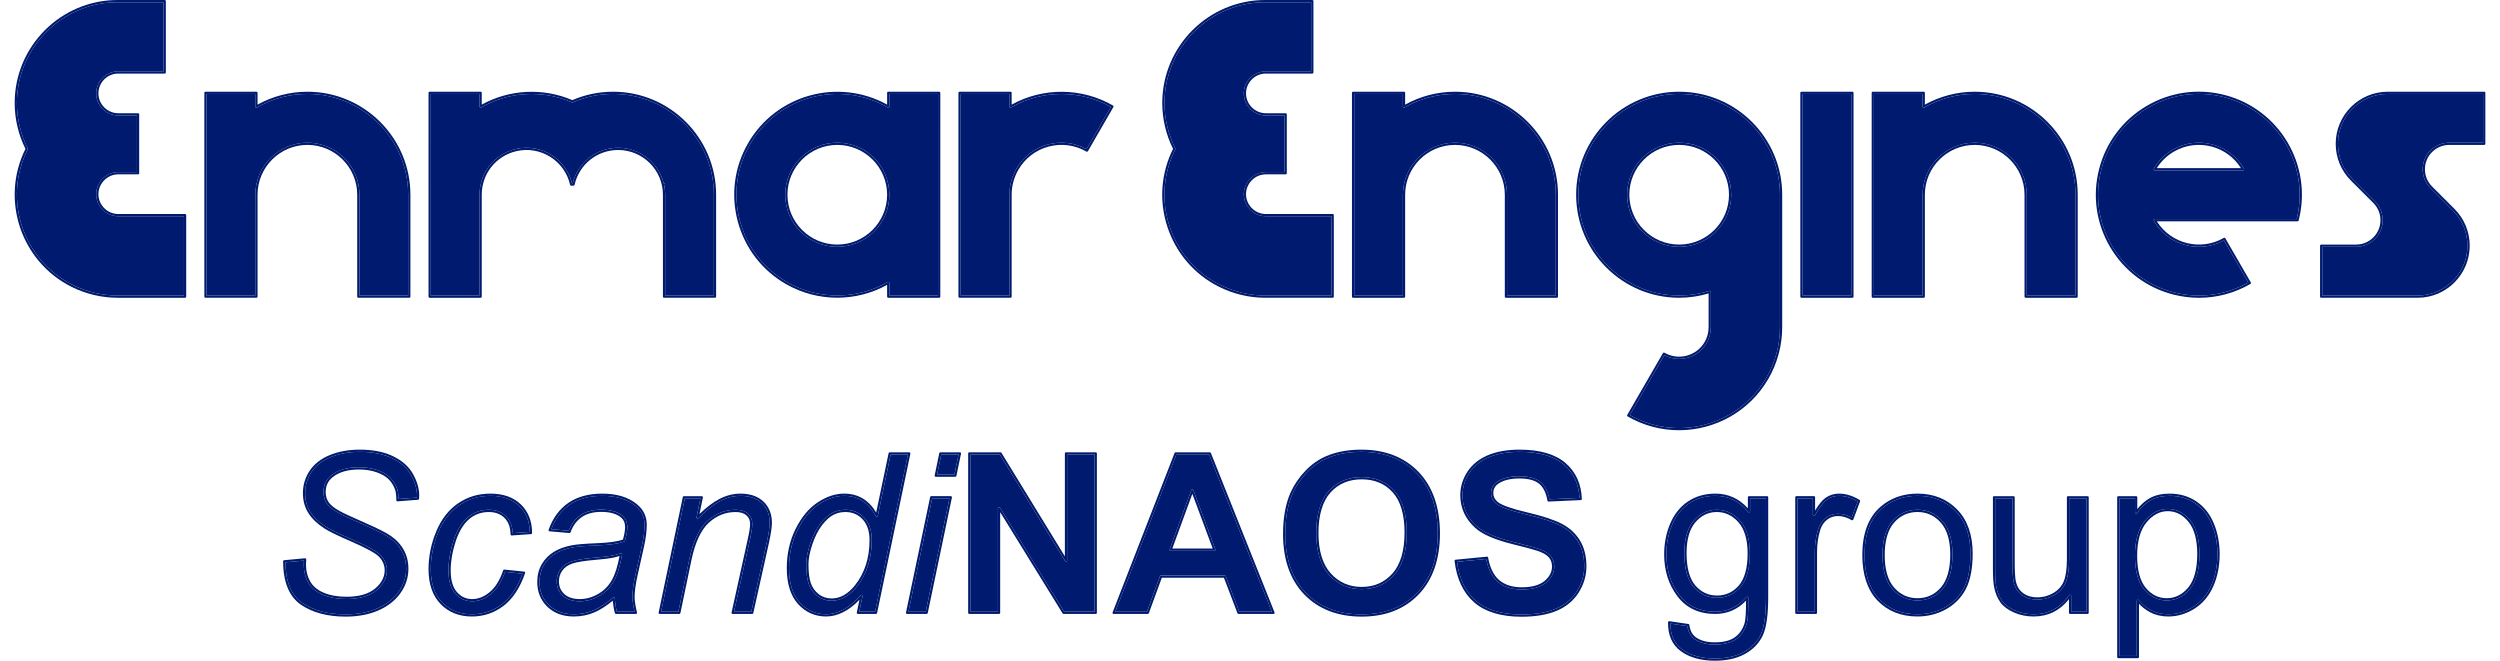 <?xml version="1.0" encoding="UTF-8"?>
<svg xmlns="http://www.w3.org/2000/svg" id="_0" data-name="0" viewBox="0 0 4612.51 1233.49" width="140" height="37">
  <defs>
    <style>
      .cls-1 {
        fill: #001a70;
      }
    </style>
  </defs>
  <g>
    <path class="cls-1" d="M1611.41,962.83s-.03.03-.03.05c-.1.4-.32.75-.64,1.04-.06.06-.11.1-.18.15-.08.05-.13.13-.21.17-.31.17-.65.25-.98.25-.14,0-.29-.02-.43-.05-.17-.04-.31-.13-.46-.2-.07-.03-.15-.05-.22-.09-.29-.18-.52-.43-.69-.72-.01-.02-.04-.03-.05-.05-13.3-24.99-33.13-37.67-58.93-37.67-15.68,0-31.62,5.33-47.37,15.86-15.79,10.55-29.13,26.68-39.66,47.95-10.54,21.3-15.88,45.22-15.88,71.08,0,27.91,6.69,49.49,19.87,64.15,13.14,14.59,29.78,21.99,49.48,21.99,22.09,0,43.69-11.89,64.2-35.35.03-.03.08-.02.11-.06.34-.34.76-.56,1.24-.61.07,0,.13,0,.21,0,.15,0,.3-.03.45,0,.34.07.63.24.88.45.02.02.05,0,.07.02.03.03.02.07.05.09.35.34.58.78.63,1.27,0,.06,0,.11,0,.18,0,.15.03.31,0,.47l-6.05,28.78h29.52l61.27-293.39h-32.24l-23.92,114.23ZM1572.45,1094.8c-13.96,17.68-29.78,26.65-47,26.65-10.41,0-19.55-3.06-27.15-9.07-7.55-5.98-12.93-13.59-15.99-22.63-3.01-8.87-4.53-21.04-4.53-36.17,0-11.07,2.52-24.11,7.48-38.77,4.97-14.67,11.14-26.93,18.35-36.43,7.25-9.57,14.73-16.48,22.21-20.54,7.53-4.08,15.95-6.15,25.04-6.15,14.15,0,26.04,5.07,35.33,15.07,9.25,9.96,13.94,23.9,13.94,41.45,0,34.19-9.31,63.32-27.67,86.57Z"/>
    <path class="cls-1" d="M1550.85,951.7c-9.09,0-17.51,2.07-25.04,6.15-7.49,4.05-14.96,10.97-22.21,20.54-7.21,9.5-13.38,21.76-18.35,36.43-4.96,14.66-7.48,27.7-7.48,38.77,0,15.13,1.52,27.3,4.53,36.17,3.06,9.04,8.45,16.65,15.99,22.63,7.6,6.01,16.74,9.07,27.15,9.07,17.23,0,33.04-8.97,47-26.65,18.36-23.26,27.67-52.38,27.67-86.57,0-17.55-4.69-31.5-13.94-41.45-9.29-10-21.18-15.07-35.33-15.07ZM1569.17,1092.2c-13.12,16.63-27.83,25.06-43.72,25.06-9.45,0-17.71-2.74-24.55-8.16-6.9-5.47-11.82-12.43-14.63-20.7-2.86-8.43-4.31-20.15-4.31-34.82,0-10.61,2.44-23.2,7.26-37.43,4.82-14.24,10.78-26.1,17.72-35.24,6.89-9.09,13.91-15.61,20.88-19.38,6.91-3.74,14.66-5.64,23.04-5.64,12.94,0,23.8,4.62,32.26,13.73,8.51,9.16,12.82,22.14,12.82,38.61,0,33.23-9.01,61.48-26.77,83.98Z"/>
    <path class="cls-1" d="M1672.12,845.91c-.04-.13-.09-.25-.15-.37-.06-.12-.13-.22-.22-.32-.09-.11-.18-.2-.28-.29-.1-.08-.2-.15-.31-.21-.13-.07-.26-.13-.4-.17-.06-.02-.11-.06-.18-.08-.07-.01-.13,0-.2,0-.08,0-.14-.05-.22-.05h-36.52c-.08,0-.15.04-.24.05-.1.01-.2.03-.3.06-.17.05-.33.11-.48.2-.08.04-.14.09-.21.14-.14.1-.26.22-.37.35-.07.08-.12.17-.18.26-.08.14-.14.27-.19.43-.02.06-.06.11-.07.17l-23.18,110.69c-14.02-23.29-34.07-35.24-59.83-35.24-16.53,0-33.25,5.58-49.7,16.56-16.41,10.97-30.23,27.65-41.08,49.58-10.83,21.89-16.32,46.42-16.32,72.94,0,28.98,7.05,51.5,20.95,66.95,13.96,15.51,31.66,23.37,52.59,23.37s42.37-10.6,62.19-31.29l-5.04,24c-.02.07,0,.14,0,.21,0,.08-.04.14-.04.22,0,.07.03.13.04.2.01.14.04.27.08.4s.09.25.15.37c.06.12.13.22.22.32.09.11.18.2.28.29.1.08.2.15.32.21.13.07.25.13.4.17.06.02.11.06.18.08.14.03.28.04.43.05,0,0,0,0,0,0h33.79s0,0,0,0c0,0,0,0,0,0,0,0,0,0,0,0,.45,0,.85-.18,1.19-.42.05-.04.1-.06.15-.1.31-.27.53-.63.64-1.04.01-.04.05-.06.06-.1l62.15-297.57c.01-.07,0-.14,0-.21,0-.08.04-.14.04-.22,0-.07-.03-.14-.04-.21-.01-.14-.04-.27-.08-.4ZM1606.31,1141.99h-29.52l6.05-28.78c.03-.16,0-.31,0-.47,0-.06,0-.11,0-.18-.05-.49-.28-.93-.63-1.27-.03-.03-.02-.07-.05-.09-.02-.02-.05,0-.07-.02-.25-.21-.54-.38-.88-.45-.15-.03-.3,0-.45,0-.07,0-.13,0-.21,0-.48.06-.9.28-1.24.61-.03.03-.08.02-.11.06-20.5,23.45-42.1,35.35-64.2,35.35-19.69,0-36.34-7.4-49.48-21.99-13.19-14.66-19.87-36.24-19.87-64.15,0-25.86,5.34-49.78,15.88-71.08,10.52-21.27,23.87-37.4,39.66-47.95,15.75-10.53,31.69-15.86,47.37-15.86,25.8,0,45.63,12.67,58.93,37.67.01.02.04.03.05.05.17.29.4.54.69.72.07.04.14.06.22.09.15.07.29.16.46.2.14.03.29.05.43.05.33,0,.67-.08.98-.25.08-.04.14-.12.21-.17.07-.05.12-.09.18-.15.32-.29.54-.64.64-1.04,0-.02.03-.03.03-.05l23.92-114.23h32.24l-61.27,293.39Z"/>
  </g>
  <g>
    <path class="cls-1" d="M961.71,993.12c-.41-19.88-6.95-36.17-19.58-48.37-13.06-12.63-31.08-19.03-53.55-19.03s-41.52,5.87-58.47,17.44c-16.96,11.57-30.21,28.69-39.39,50.89-9.23,22.32-13.9,45.4-13.9,68.6,0,26.53,7.17,47.4,21.3,62.05,14.12,14.63,32.81,22.04,55.54,22.04,21.04,0,40.11-6.45,56.67-19.19,16.06-12.35,28.72-31.4,37.72-56.53l-32.66-3.41c-6.25,18.08-14.88,31.84-25.7,40.86-11.22,9.35-23.19,14.09-35.59,14.09s-23.15-4.89-31.62-14.55c-8.4-9.57-12.66-24-12.66-42.88,0-17.68,3.17-36.33,9.4-55.42,6.29-19.24,15.08-33.87,26.13-43.45,11.15-9.67,24.55-14.57,39.81-14.57,13.21,0,24.05,4.09,32.21,12.17,7.72,7.65,11.87,18.24,12.42,31.46l31.9-2.21Z"/>
    <path class="cls-1" d="M704.76,855.54c-16.35-7.92-36.68-11.93-60.44-11.93-19.9,0-38.03,3.23-53.88,9.61-15.71,6.31-27.79,15.55-35.91,27.47-8.11,11.92-12.23,25.45-12.23,40.21,0,12.7,3.1,24.2,9.22,34.18,6.16,10.04,15.94,19.48,29.07,28.03,0,0,0,0,0,0,8.35,5.36,24.34,13.16,47.54,23.19,0,0,0,0,0,0,30.8,13.24,49.21,23.5,56.29,31.36,0,0,0,.02,0,.02,0,0,.01,0,.02.01,6.96,8.06,10.49,17.15,10.49,26.99,0,14.04-6.59,26.64-19.58,37.45-12.88,10.71-31.65,16.13-55.77,16.13-17.15,0-32.11-2.69-44.48-8-12.55-5.38-21.7-13.12-27.2-23.02-5.44-9.8-8.2-20.74-8.2-32.54,0-.02,0-.03,0-.05,0-.02,0-.03,0-.04l.35-8.03-34.65,3.22c.5,36.15,10.96,61.59,31.22,75.53,20.87,14.36,48.24,21.63,81.37,21.63,21.98,0,41.74-3.68,58.72-10.95,16.88-7.22,30.28-17.59,39.84-30.82,9.52-13.19,14.34-27.8,14.34-43.45,0-12.43-2.85-23.75-8.46-33.67-5.63-9.94-13.83-18.47-24.39-25.36,0,0,0,0-.01-.01,0,0,0,0,0,0-8.03-5.35-22.8-12.77-43.91-22.05-26.79-11.79-43.24-19.46-50.3-23.45,0,0,0,0,0,0-10.22-5.73-17.41-11.68-21.36-17.68-3.99-6.07-6.01-13.1-6.01-20.89,0-12.85,4.91-23.31,14.6-31.1,0,0,0,0,0,0,12.42-10.09,29.88-15.21,51.9-15.21,12.42,0,23.87,1.79,34.03,5.33,10.23,3.57,18.4,8.35,24.26,14.22,5.87,5.87,10.28,13.13,13.09,21.57,0,0,0,.01,0,.02,0,0,0,.01.01.02,1.42,4.56,2.17,10.69,2.31,18.1l34.29-2.64c.08-1.8.14-3.29.14-4.18,0-11.84-3.69-24.5-10.97-37.65-7.24-13.09-19.14-23.7-35.37-31.56Z"/>
    <path class="cls-1" d="M965.63,996.15c.07-.11.15-.22.2-.34.05-.13.06-.26.08-.4.02-.12.07-.22.07-.34,0-.05,0-.09,0-.14h0c-.03-21.89-7.07-39.79-20.93-53.19-13.87-13.4-32.87-20.2-56.45-20.2s-43.17,6.11-60.83,18.17c-17.65,12.04-31.41,29.79-40.9,52.75-9.44,22.83-14.22,46.45-14.22,70.21,0,27.65,7.56,49.5,22.47,64.96,14.94,15.47,34.64,23.32,58.55,23.32,21.99,0,41.91-6.75,59.22-20.05,17.26-13.28,30.74-33.8,40.05-60.97.04-.12.03-.23.05-.35,0-.04.05-.07.06-.11,0-.07-.02-.12-.02-.19,0-.14-.01-.27-.04-.4-.03-.14-.05-.26-.11-.39-.05-.12-.11-.23-.18-.34-.07-.12-.15-.23-.25-.33-.09-.09-.18-.16-.28-.24-.12-.09-.24-.16-.38-.22-.05-.02-.09-.07-.15-.09-.08-.03-.16-.02-.24-.04-.08-.02-.14-.06-.22-.07l-36.97-3.86c-.06,0-.11.02-.16.02-.19,0-.37.02-.56.06-.06.01-.11.03-.16.05-.21.07-.39.17-.56.3-.05.03-.09.07-.14.11-.14.12-.25.25-.35.41-.07.1-.12.19-.17.3-.03.06-.08.11-.1.18-6.05,18.14-14.45,31.78-24.99,40.56-10.44,8.71-21.51,13.12-32.91,13.12s-20.73-4.29-28.48-13.12c-7.71-8.79-11.61-22.29-11.61-40.13s3.09-35.45,9.2-54.12c6.05-18.52,14.42-32.52,24.9-41.6,10.37-8.99,22.84-13.55,37.07-13.55,12.07,0,21.92,3.68,29.26,10.96,7.35,7.27,11.14,17.61,11.29,30.74,0,.02.01.04.01.06,0,.02,0,.04,0,.06,0,.03.03.05.04.08.06.51.27.96.62,1.29.02.02.04.02.06.04.37.33.84.54,1.37.54,0,0,0,0,0,0h.03s0,0,0,0c.04,0,.08,0,.12,0l36.06-2.5c.12,0,.21-.06.32-.09.14-.03.28-.05.41-.11.12-.06.22-.14.33-.22.11-.08.22-.15.32-.25.09-.1.15-.22.22-.33ZM917.39,963.87c-8.16-8.08-18.99-12.17-32.21-12.17-15.27,0-28.66,4.91-39.81,14.57-11.06,9.59-19.85,24.21-26.13,43.45-6.24,19.1-9.4,37.74-9.4,55.42,0,18.88,4.26,33.31,12.66,42.88,8.47,9.65,19.11,14.55,31.62,14.55s24.37-4.74,35.59-14.09c10.82-9.02,19.45-22.79,25.7-40.86l32.66,3.41c-9,25.13-21.66,44.18-37.72,56.53-16.56,12.74-35.63,19.19-56.67,19.19-22.73,0-41.42-7.41-55.54-22.04-14.13-14.65-21.3-35.53-21.3-62.05,0-23.2,4.68-46.28,13.9-68.6,9.18-22.2,22.43-39.32,39.39-50.89,16.95-11.57,36.62-17.44,58.47-17.44s40.48,6.4,53.55,19.03c12.63,12.21,19.17,28.5,19.58,48.37l-31.9,2.21c-.55-13.22-4.7-23.81-12.42-31.46Z"/>
    <path class="cls-1" d="M706.58,851.77c-16.92-8.19-37.87-12.34-62.26-12.34-20.44,0-39.09,3.33-55.44,9.91-16.49,6.62-29.21,16.38-37.81,29-8.59,12.62-12.95,26.94-12.95,42.57,0,13.49,3.31,25.72,9.84,36.37,6.49,10.57,16.7,20.45,30.35,29.35,0,0,0,0,0,0,0,0,0,0,0,0,8.54,5.49,24.74,13.4,48.16,23.52,0,0,0,0,0,0,29.8,12.82,48.25,23.01,54.83,30.31,6.27,7.28,9.45,15.43,9.45,24.24,0,12.74-6.08,24.26-18.07,34.23-12.11,10.06-29.97,15.16-53.1,15.16-16.58,0-30.99-2.58-42.83-7.65-11.68-5.01-20.16-12.14-25.19-21.21-5.09-9.16-7.67-19.42-7.67-30.5l.45-10.35s-.02-.09-.02-.14c0-.05.02-.1.02-.15,0-.1-.06-.18-.08-.27-.03-.14-.06-.27-.12-.39-.05-.12-.12-.22-.19-.32-.09-.13-.18-.24-.29-.35-.07-.07-.15-.12-.23-.17-.14-.1-.29-.18-.45-.24-.1-.04-.2-.05-.31-.08-.11-.02-.2-.07-.32-.08-.06-.01-.12.02-.18.02-.03,0-.06-.01-.1-.01l-39.01,3.63c-.1,0-.19.06-.29.09-.14.04-.29.06-.42.13-.12.06-.22.14-.32.22-.11.08-.22.15-.31.26-.09.1-.15.21-.22.33-.07.12-.15.22-.19.35-.05.13-.06.27-.08.41-.02.11-.06.2-.06.32.15,38.65,11.29,65.86,33.11,80.87,21.57,14.84,49.75,22.37,83.74,22.37,22.55,0,42.86-3.8,60.36-11.28,17.59-7.53,31.58-18.37,41.59-32.23,10.05-13.91,15.14-29.35,15.14-45.9,0-13.16-3.03-25.18-9.01-35.73-5.96-10.52-14.62-19.54-25.74-26.8,0,0,0,0-.01,0-8.23-5.48-23.21-13.01-44.52-22.38-26.3-11.58-43.1-19.4-49.93-23.27,0,0,0,0,0,0-9.63-5.4-16.33-10.89-19.92-16.33-3.53-5.37-5.32-11.63-5.32-18.59,0-11.69,4.27-20.8,13.05-27.85,0,0,0,0,0,0,0,0,0,0,.01,0,11.65-9.47,28.23-14.28,49.26-14.28,11.95,0,22.93,1.72,32.65,5.1,9.63,3.36,17.27,7.81,22.68,13.23,5.41,5.4,9.47,12.1,12.07,19.9,1.44,4.62,2.17,11.05,2.17,19.1,0,.03.01.05.02.08,0,.03-.01.05-.01.08,0,.04.04.06.05.09.06.49.27.93.61,1.26.02.02.05.03.07.05.37.32.83.53,1.35.53,0,0,0,0,0,0h0c.05,0,.11,0,.16,0l38.33-2.95c.46-.04.85-.25,1.17-.53.05-.04.09-.06.13-.11.33-.33.52-.76.57-1.24,0-.04.05-.07.05-.11.16-2.92.23-5,.23-6.23,0-12.55-3.87-25.9-11.49-39.68-7.66-13.85-20.18-25.06-37.21-33.3ZM750.95,928.93l-34.29,2.64c-.13-7.41-.89-13.54-2.31-18.1,0,0,0-.01-.01-.02,0,0,0-.01,0-.02-2.81-8.43-7.22-15.69-13.09-21.57-5.87-5.86-14.03-10.65-24.26-14.22-10.16-3.54-21.61-5.33-34.03-5.33-22.02,0-39.48,5.12-51.9,15.21,0,0,0,0,0,0-9.69,7.79-14.6,18.25-14.6,31.1,0,7.79,2.02,14.82,6.01,20.89,3.96,6,11.14,11.95,21.36,17.68,0,0,0,0,0,0,7.06,3.99,23.51,11.66,50.3,23.45,21.11,9.28,35.88,16.7,43.91,22.05,0,0,0,0,0,0,0,0,0,0,.01.01,10.55,6.89,18.76,15.42,24.39,25.36,5.61,9.92,8.46,21.24,8.46,33.67,0,15.65-4.83,30.27-14.34,43.45-9.56,13.23-22.96,23.6-39.84,30.82-16.98,7.26-36.73,10.95-58.72,10.95-33.13,0-60.51-7.28-81.37-21.63-20.26-13.94-30.72-39.39-31.22-75.53l34.65-3.22-.35,8.03s0,.03,0,.04c0,.02,0,.03,0,.05,0,11.8,2.76,22.74,8.2,32.54,5.49,9.9,14.65,17.64,27.2,23.02,12.37,5.3,27.34,8,44.48,8,24.13,0,42.89-5.43,55.77-16.13,12.99-10.8,19.58-23.4,19.58-37.45,0-9.85-3.53-18.93-10.49-26.99,0,0-.01,0-.02-.01,0,0,0-.02,0-.02-7.08-7.86-25.49-18.12-56.29-31.36,0,0,0,0,0,0-23.2-10.03-39.19-17.83-47.54-23.19,0,0,0,0,0,0-13.13-8.56-22.91-17.99-29.07-28.03-6.12-9.98-9.22-21.48-9.22-34.18,0-14.77,4.11-28.3,12.23-40.21,8.12-11.92,20.2-21.16,35.91-27.47,15.85-6.38,33.98-9.61,53.88-9.61,23.76,0,44.09,4.01,60.44,11.93,16.23,7.86,28.13,18.47,35.37,31.56,7.28,13.15,10.97,25.82,10.97,37.65,0,.89-.06,2.38-.14,4.18Z"/>
  </g>
  <g>
    <path class="cls-1" d="M1158.77,944.31s0-.01,0-.02c0,0-.01,0-.02,0-14.96-12.32-35.73-18.57-61.72-18.57-24.55,0-45.1,5.6-61.07,16.63-15.29,10.58-26.75,25.96-34.18,45.65l32.7,2.8c4.69-12.16,11.88-21.84,21.53-28.64,10.07-7.1,23.18-10.7,38.97-10.7,16.73,0,29.76,3.59,38.72,10.65,0,0,0,0,0,0,6.69,5.23,10.09,12.58,10.09,21.83,0,6.66-1.48,15.25-4.39,25.52,0,.03-.04.05-.05.08-.12.37-.34.7-.65.95-.06.05-.13.08-.19.13-.12.08-.21.17-.35.22-10.29,4.05-26.72,6.47-50.24,7.4-22.83.89-38.48,2.17-46.5,3.81-.01,0-.02,0-.03,0,0,0,0,0,0,0-12.84,2.36-23.81,6.31-32.62,11.74-8.73,5.39-15.82,12.66-21.07,21.61-5.23,8.93-7.88,19.38-7.88,31.04,0,17.46,5.93,32.03,17.62,43.29,11.72,11.27,27.37,16.99,46.52,16.99,13.1,0,25.52-2.5,36.93-7.43,11.48-4.96,23.62-12.9,36.1-23.6.03-.03.07-.01.11-.03.32-.24.68-.43,1.11-.46.08-.01.16.02.24.02.05,0,.09,0,.14.01.53.04.98.28,1.32.67.01.01.03,0,.04.02.02.02,0,.04.02.06.25.33.45.71.48,1.15.69,9.83,2,18.12,3.84,24.81h32.97c-2.63-11.53-4.03-20.73-4.03-27.17,0-10.83,1.93-24.95,5.72-41.96l12.02-53.74s0,0,0,0c3.28-14.9,4.94-28.18,4.94-39.47,0-14.38-5.76-26.27-17.13-35.33ZM1118.57,1085.01c-6.66,11.77-15.89,21.08-27.44,27.66-11.53,6.58-23.66,9.92-36.07,9.92-13.64,0-24.35-3.55-31.82-10.54-7.51-7.03-11.32-16.09-11.32-26.92,0-8.11,2.38-15.61,7.07-22.29,4.71-6.7,11.74-11.66,20.89-14.73,8.89-2.99,24.39-5.43,46.08-7.25,0,0,0,0,.01,0,13.48-1.2,23.25-2.37,29.03-3.49,5.75-1.11,11.2-2.64,16.2-4.55.34-.13.68-.13,1.01-.09.03,0,.06-.03.09-.02.1.02.18.07.27.1.12.04.23.07.34.13.13.07.24.15.35.25.1.08.19.16.27.26.09.11.16.23.23.36.04.07.1.13.13.21.02.05,0,.09.02.14.04.13.05.26.07.4.01.15.03.29.01.43,0,.04.01.09,0,.13-3.65,21.45-8.84,38.24-15.43,49.9Z"/>
    <path class="cls-1" d="M1133.99,1034.55c-.01-.14-.03-.27-.07-.4-.01-.05,0-.09-.02-.14-.03-.08-.09-.14-.13-.21-.07-.13-.14-.25-.23-.36-.08-.1-.17-.18-.27-.26-.11-.09-.22-.18-.35-.25-.11-.06-.22-.1-.34-.13-.09-.03-.17-.09-.27-.1-.03,0-.06.02-.09.02-.33-.04-.67-.04-1.01.09-5,1.91-10.46,3.45-16.2,4.55-5.78,1.11-15.55,2.28-29.03,3.49,0,0,0,0-.01,0-21.69,1.82-37.19,4.25-46.08,7.25-9.16,3.07-16.19,8.03-20.89,14.73-4.69,6.68-7.07,14.18-7.07,22.29,0,10.84,3.81,19.9,11.32,26.92,7.47,6.99,18.18,10.54,31.82,10.54,12.41,0,24.55-3.34,36.07-9.92,11.55-6.58,20.78-15.89,27.44-27.66,6.59-11.66,11.78-28.45,15.43-49.9,0-.05,0-.09,0-.13.02-.14,0-.28-.01-.43ZM1114.93,1082.94c-6.28,11.11-14.98,19.88-25.87,26.09-10.89,6.22-22.33,9.36-34,9.36-12.55,0-22.29-3.17-28.96-9.41-6.73-6.3-10-14.1-10-23.87,0-7.24,2.12-13.93,6.31-19.89,4.18-5.96,10.51-10.38,18.8-13.17,8.57-2.88,23.74-5.25,45.09-7.04,0,0,.02,0,.02,0,13.62-1.21,23.53-2.4,29.45-3.54,4.73-.91,9.19-2.17,13.47-3.62-3.52,19.31-8.32,34.5-14.32,45.1Z"/>
    <path class="cls-1" d="M1161.37,941.04s0,0,0,0c-15.73-12.94-37.38-19.5-64.35-19.5-25.42,0-46.77,5.85-63.45,17.38-16.7,11.54-29.05,28.44-36.73,50.23-.03.09-.02.18-.04.27-.02.08-.07.16-.07.25,0,.05.02.1.02.15,0,.15.02.28.05.42.03.13.05.25.1.37.05.13.12.23.19.35.07.11.14.22.23.31.09.1.2.17.31.25.11.08.23.15.36.21.05.02.08.06.14.08.12.04.23.04.35.06.06.01.11.04.17.05l36.97,3.18c.06,0,.12,0,.18,0h0s0,0,.01,0c.48,0,.91-.2,1.27-.5.13-.1.18-.23.28-.36.14-.17.32-.3.4-.52,4.37-12.08,11.32-21.55,20.67-28.14,9.35-6.6,21.65-9.94,36.56-9.94,15.77,0,27.93,3.28,36.13,9.76,0,0,0,0,0,0,0,0,0,0,0,0,5.72,4.46,8.49,10.53,8.49,18.54,0,6.05-1.35,13.92-3.96,23.34-9.81,3.62-25.87,5.91-47.9,6.78-23.05.91-38.93,2.22-47.17,3.89,0,0-.01,0-.02,0-13.33,2.46-24.77,6.59-34.01,12.29-9.33,5.75-16.89,13.51-22.48,23.07-5.61,9.58-8.45,20.73-8.45,33.15,0,18.65,6.36,34.22,18.9,46.3,12.52,12.06,29.15,18.17,49.42,18.17,13.67,0,26.65-2.62,38.59-7.77,10.9-4.72,22.36-12.1,34.07-21.77.82,9.1,2.16,16.97,4.04,23.28,0,.03.04.04.04.06.13.38.36.69.66.94.06.05.12.08.19.13.33.21.69.37,1.11.37h37.2s0,0,0,0c.16,0,.32-.02.48-.06.06-.01.1-.05.16-.07.14-.05.26-.11.38-.18.12-.07.23-.13.33-.22.1-.09.18-.18.26-.29.08-.11.16-.21.22-.33.06-.12.1-.24.14-.36.04-.14.07-.27.08-.41,0-.06.03-.11.03-.17,0-.09-.04-.16-.05-.24,0-.08.01-.16,0-.24-2.97-12.49-4.48-22.17-4.48-28.78,0-10.53,1.89-24.34,5.62-41.05l12.02-53.75h0s0,0,0,0c3.34-15.2,5.04-28.78,5.04-40.37,0-15.72-6.3-28.71-18.71-38.61ZM1170.95,1019.11s0,0,0,0l-12.02,53.74c-3.8,17.01-5.72,31.13-5.72,41.96,0,6.44,1.39,15.64,4.03,27.17h-32.97c-1.84-6.7-3.15-14.99-3.84-24.81-.03-.44-.22-.82-.48-1.15-.01-.02,0-.05-.02-.06-.01-.01-.03,0-.04-.02-.33-.39-.79-.63-1.32-.67-.05,0-.09-.01-.14-.01-.08,0-.15-.03-.24-.02-.43.03-.79.22-1.11.46-.03.02-.08,0-.11.03-12.48,10.69-24.62,18.63-36.1,23.6-11.41,4.93-23.83,7.43-36.93,7.43-19.15,0-34.8-5.72-46.52-16.99-11.69-11.26-17.62-25.82-17.62-43.29,0-11.66,2.65-22.11,7.88-31.04,5.24-8.95,12.33-16.22,21.07-21.61,8.81-5.43,19.78-9.38,32.62-11.74,0,0,0,0,0,0,.01,0,.02,0,.03,0,8.03-1.64,23.67-2.92,46.5-3.81,23.52-.93,39.95-3.36,50.24-7.4.13-.05.23-.15.35-.22.07-.04.13-.07.19-.13.31-.26.53-.58.65-.95.01-.03.04-.04.05-.08,2.91-10.27,4.39-18.85,4.39-25.52,0-9.25-3.4-16.59-10.09-21.83,0,0,0,0,0,0-8.96-7.07-21.99-10.65-38.72-10.65-15.79,0-28.9,3.6-38.97,10.7-9.65,6.81-16.84,16.48-21.53,28.64l-32.7-2.8c7.42-19.7,18.88-35.08,34.18-45.65,15.97-11.04,36.52-16.63,61.07-16.63,25.99,0,46.76,6.25,61.72,18.57,0,0,.01,0,.02,0,0,0,0,.01,0,.02,11.37,9.06,17.13,20.95,17.13,35.33,0,11.29-1.66,24.57-4.94,39.47Z"/>
  </g>
  <g>
    <path class="cls-1" d="M1372.59,1007.76l-29.6,134.22h32.23l28.66-128.54s0,0,0,0c3.73-17.01,5.62-29.6,5.62-37.42,0-15.21-4.85-27.52-14.43-36.59-9.61-9.1-23.13-13.71-40.18-13.71-12.75,0-25.51,3.32-37.92,9.85-12.52,6.6-26.12,17.34-40.42,31.93-.03.03-.07.02-.11.04-.38.35-.85.58-1.39.58,0,0,0,0,0,0,0,0,0,0,0,0s0,0,0,0c-.14,0-.28-.02-.42-.05-.38-.08-.69-.28-.95-.52-.03-.02-.07-.01-.09-.04-.03-.03-.02-.07-.04-.1-.32-.35-.52-.79-.55-1.28,0-.07,0-.13,0-.2,0-.11-.02-.22,0-.34l7.2-35.13h-29.08l-44.26,211.5h32.24l20.52-98.58s0,0,0,0c0,0,0,0,0,0,7.16-33.24,18.48-57.08,33.64-70.85,15.22-13.83,32.9-20.84,52.55-20.84,9.86,0,17.61,2.43,23.04,7.21,5.51,4.85,8.31,11.29,8.31,19.15,0,6.48-1.54,16.47-4.58,29.69,0,0,0,0,0,.01Z"/>
    <path class="cls-1" d="M1413.69,976.02c0-16.4-5.3-29.73-15.74-39.62-10.41-9.86-24.9-14.86-43.06-14.86-13.44,0-26.86,3.48-39.87,10.33-11.45,6.03-23.71,15.38-36.52,27.81l6.32-30.87c.01-.07,0-.14,0-.21,0-.07.04-.14.04-.21s-.03-.14-.04-.21c-.01-.14-.04-.27-.08-.4-.04-.13-.09-.25-.15-.37-.06-.12-.13-.22-.22-.32-.09-.11-.18-.2-.28-.29-.1-.08-.2-.15-.31-.21-.13-.07-.26-.13-.41-.17-.06-.02-.11-.06-.18-.07-.07-.02-.14,0-.21,0-.07,0-.14-.04-.21-.04h-33.34c-.08,0-.15.04-.23.05-.11.01-.22.03-.32.07-.17.05-.32.11-.47.19-.08.05-.15.1-.22.15-.14.1-.26.21-.36.35-.07.08-.12.17-.18.26-.08.14-.14.28-.19.43-.02.06-.06.11-.07.17l-45.13,215.69c-.01.07,0,.14,0,.21,0,.08-.04.14-.04.22,0,.07.03.14.04.21.01.14.04.27.08.4s.09.25.15.37c.06.12.13.22.22.32.09.11.17.2.28.29.1.08.2.15.32.22.13.07.25.13.39.17.06.02.11.06.18.08.14.03.28.04.43.05,0,0,0,0,0,0h36.52s0,0,0,0c0,0,0,0,0,0,0,0,0,0,0,0,.45,0,.85-.18,1.19-.42.05-.04.1-.06.15-.1.31-.27.53-.63.64-1.04.01-.04.05-.06.06-.1l20.87-100.25h0c6.98-32.36,17.87-55.45,32.36-68.62,14.43-13.11,31.16-19.75,49.74-19.75,8.81,0,15.63,2.08,20.27,6.16,4.64,4.08,6.89,9.32,6.89,16.01,0,6.17-1.51,15.85-4.48,28.79,0,0,0,0,0,0,0,0,0,0,0,.01l-30.16,136.77c-.02.08,0,.15,0,.23,0,.08-.05.14-.05.22,0,.07.03.12.04.19.01.14.04.28.08.41.04.13.08.24.14.36.06.12.14.22.22.33s.17.2.27.29c.1.08.2.15.32.21.13.07.26.13.4.18.06.02.1.06.17.07.15.03.3.05.45.05,0,0,0,0,0,0h36.51s0,0,0,0c0,0,0,0,0,0,0,0,0,0,0,0,.44,0,.83-.17,1.17-.41.06-.04.11-.06.16-.11.31-.27.53-.62.64-1.02.01-.04.05-.06.06-.09l29.03-130.19h0s0,0,0,0c3.79-17.31,5.72-30.2,5.72-38.32ZM1377.17,978.06c0-7.85-2.8-14.29-8.31-19.15-5.43-4.79-13.18-7.21-23.04-7.21-19.65,0-37.33,7.01-52.55,20.84-15.15,13.77-26.47,37.61-33.64,70.85,0,0,0,0,0,0,0,0,0,0,0,0l-20.52,98.58h-32.24l44.26-211.5h29.08l-7.2,35.13c-.02.12,0,.23,0,.34,0,.07,0,.13,0,.2.03.49.22.93.55,1.28.03.03.01.07.04.1.02.02.06.01.09.04.27.24.58.44.95.52.14.03.28.05.42.05,0,0,0,0,0,0s0,0,0,0c0,0,0,0,0,0,.53,0,1.01-.23,1.39-.58.03-.03.08-.02.11-.04,14.3-14.6,27.9-25.34,40.42-31.93,12.41-6.53,25.17-9.85,37.92-9.85,17.05,0,30.57,4.61,40.18,13.71,9.57,9.07,14.43,21.38,14.43,36.59,0,7.82-1.89,20.42-5.62,37.42,0,0,0,0,0,0l-28.66,128.54h-32.23l29.6-134.22s0,0,0-.01c3.04-13.22,4.58-23.21,4.58-29.69Z"/>
  </g>
  <g>
    <polygon class="cls-1" points="1729.92 848.6 1722.17 885.92 1754.4 885.92 1762.15 848.6 1729.92 848.6"/>
    <polygon class="cls-1" points="1712.9 930.48 1668.64 1141.99 1700.89 1141.99 1745.14 930.48 1712.9 930.48"/>
    <path class="cls-1" d="M2016.2,848.6h-51.38v197.49c0,.08-.04.15-.05.24-.02.14-.04.27-.08.41-.04.13-.1.25-.17.37-.06.11-.13.22-.22.32-.1.11-.21.21-.32.3-.06.05-.1.11-.16.15-.03.02-.07.01-.11.03-.3.16-.62.28-.98.28,0,0,0,0,0,0,0,0,0,0,0,0,0,0,0,0,0,0-.34,0-.64-.1-.92-.24-.08-.04-.14-.1-.22-.15-.2-.14-.37-.3-.52-.49-.04-.05-.1-.07-.13-.12l-121.64-198.59h-55.02v293.39h51.38v-193.19c0-.08.04-.15.05-.23.02-.14.04-.28.08-.41.04-.13.1-.24.16-.36.06-.12.13-.22.22-.33.09-.11.19-.2.31-.29.06-.05.1-.12.17-.16.03-.02.06,0,.09-.01.3-.17.64-.3,1.01-.3.14,0,.26.05.38.08.06.01.11.02.17.03.48.13.87.42,1.14.82.02.03.06.03.08.06l119.82,194.28h56.84v-293.39Z"/>
    <path class="cls-1" d="M2018.29,844.42h-55.57c-1.16,0-2.09.94-2.09,2.09v192.16l-118.37-193.26c-.04-.07-.11-.11-.17-.18-.09-.11-.17-.21-.28-.3-.1-.09-.21-.16-.33-.22-.11-.06-.22-.12-.35-.16-.14-.05-.28-.07-.43-.09-.08,0-.14-.05-.22-.05h-58.29c-1.16,0-2.09.94-2.09,2.09v297.57c0,1.15.94,2.09,2.09,2.09h55.57c1.16,0,2.09-.94,2.09-2.09v-187.9l116.56,189c.03.05.09.07.12.11.15.2.32.36.53.5.07.05.14.11.22.15.28.14.58.23.92.23h60.1c1.16,0,2.09-.94,2.09-2.09v-297.57c0-1.15-.94-2.09-2.09-2.09ZM1959.36,1141.99l-119.82-194.28s-.06-.03-.08-.06c-.27-.4-.66-.69-1.14-.82-.06-.02-.11-.02-.17-.03-.13-.02-.25-.08-.38-.08-.37,0-.71.13-1.01.3-.03.01-.06,0-.09.01-.07.04-.11.11-.17.16-.11.09-.22.18-.31.29-.09.1-.16.21-.22.33-.07.12-.12.23-.16.36-.04.14-.07.27-.08.41,0,.08-.05.15-.05.23v193.19h-51.38v-293.39h55.02l121.64,198.59c.03.05.09.07.13.12.14.2.31.36.52.49.08.05.14.11.22.15.28.14.59.24.92.24,0,0,0,0,0,0,0,0,0,0,0,0,0,0,0,0,0,0,.36,0,.68-.12.98-.28.03-.02.07,0,.11-.03.07-.04.1-.11.16-.15.12-.09.23-.19.32-.3.09-.1.15-.21.22-.32.07-.12.12-.23.17-.37.04-.13.07-.27.08-.41,0-.08.05-.15.05-.24v-197.49h51.38v293.39h-56.84Z"/>
    <path class="cls-1" d="M1749.77,928.18c-.01-.14-.04-.27-.08-.4-.04-.13-.09-.25-.15-.37-.06-.12-.13-.22-.22-.32-.09-.11-.17-.2-.28-.29-.1-.08-.2-.15-.32-.22-.13-.07-.25-.13-.39-.17-.06-.02-.11-.06-.18-.08-.07-.01-.13,0-.2,0-.08,0-.15-.05-.23-.05h-36.52c-.08,0-.15.04-.23.05-.12.01-.23.04-.35.07-.15.04-.29.1-.42.17-.1.06-.19.12-.28.19-.12.09-.22.19-.32.31-.08.09-.14.19-.2.29-.08.13-.13.27-.18.41-.02.06-.06.11-.08.17l-45.13,215.69c-.01.07,0,.14,0,.21,0,.08-.04.14-.04.22,0,.07.03.14.04.21.01.14.04.27.08.4s.09.25.15.37c.06.12.13.22.22.32.09.11.17.2.28.29.1.08.2.15.32.22.13.07.25.13.39.17.06.02.11.06.18.08.14.03.28.04.43.05,0,0,0,0,0,0h36.52s0,0,0,0c0,0,0,0,0,0,0,0,0,0,0,0,.45,0,.85-.18,1.19-.42.05-.04.1-.06.15-.1.31-.27.53-.63.64-1.04.01-.04.05-.06.06-.1l45.13-215.69c.01-.07,0-.14,0-.21,0-.08.04-.14.04-.22,0-.07-.03-.13-.04-.21ZM1700.89,1141.99h-32.24l44.26-211.5h32.24l-44.26,211.5Z"/>
    <path class="cls-1" d="M1766.78,846.31c-.01-.14-.04-.27-.08-.41-.04-.13-.09-.25-.15-.37-.06-.12-.14-.22-.22-.33-.09-.1-.17-.2-.28-.28-.1-.08-.21-.15-.32-.22-.13-.07-.25-.12-.39-.17-.06-.02-.11-.06-.18-.08-.07-.01-.13,0-.2,0-.08,0-.14-.05-.22-.05h-36.52c-.08,0-.14.04-.22.04-.13.01-.25.04-.37.08-.14.04-.27.09-.4.16-.11.06-.2.12-.3.2-.11.09-.21.18-.3.3-.08.1-.15.2-.21.31-.07.13-.13.25-.17.39-.02.07-.07.12-.08.19l-8.62,41.51c-.02.07,0,.14,0,.22,0,.07-.04.14-.04.21s.03.13.04.2c.01.14.04.27.08.41.04.13.09.25.15.37.06.12.14.22.22.33.09.1.17.2.28.28.1.08.21.15.32.22.13.07.25.12.39.17.06.02.11.06.18.08.14.03.28.04.42.05,0,0,0,0,0,0h36.52s0,0,0,0c0,0,0,0,0,0,0,0,0,0,0,0,.45,0,.85-.18,1.19-.42.05-.04.1-.06.15-.1.31-.27.52-.63.63-1.04.01-.04.06-.06.06-.1l8.62-41.51c.02-.07,0-.14,0-.22,0-.07.04-.14.04-.21s-.03-.13-.04-.2ZM1754.4,885.92h-32.24l7.75-37.32h32.24l-7.75,37.32Z"/>
  </g>
  <g>
    <path class="cls-1" d="M2168.73,848.6l-114.04,293.39h59.21l24.22-66.22s.02-.03.03-.05c.06-.15.16-.27.24-.4.07-.1.11-.21.19-.29.1-.11.23-.17.35-.26.1-.07.19-.15.3-.2.12-.05.25-.06.38-.09.14-.03.27-.08.42-.09.02,0,.03-.01.05-.01h118.84s.04.01.06.01c.09,0,.17.04.26.05.18.03.37.05.53.12.05.02.08.06.13.09.19.1.37.21.51.36.07.07.1.16.16.23.11.14.22.28.28.44,0,.01.01.02.02.03l25.34,66.24h60.79l-117.17-293.39h-61.11ZM2241.67,1025.76c.02.13.08.24.08.38,0,.02,0,.03,0,.05,0,.16-.05.3-.09.45-.03.12-.04.24-.08.35-.05.11-.14.21-.21.31-.08.12-.15.25-.25.35-.07.07-.17.11-.26.17-.14.1-.27.2-.43.27-.01,0-.02.02-.04.02-.24.09-.49.13-.73.13h-81.42c-.24,0-.48-.04-.72-.13-.02,0-.03-.02-.05-.03-.14-.06-.25-.15-.38-.23-.1-.07-.22-.12-.31-.21-.1-.09-.16-.21-.23-.32-.08-.11-.17-.21-.22-.33-.05-.11-.06-.24-.09-.37-.03-.14-.08-.28-.09-.43,0-.02-.01-.03-.01-.05,0-.14.05-.26.08-.39.02-.11.01-.22.05-.33l40.37-110.23s.03-.04.04-.07c.06-.14.15-.25.23-.38.07-.1.13-.22.22-.3.08-.09.19-.14.29-.21.12-.09.24-.18.38-.24.03-.01.04-.03.07-.04.11-.05.23-.04.35-.06.12-.02.23-.06.35-.06.19,0,.38.03.56.08.07.02.13,0,.2.03.02,0,.03.02.05.03.16.07.3.17.45.28.08.06.17.11.24.18.09.09.16.21.23.32.08.12.17.23.22.36.01.03.03.04.04.07l41.05,110.23c.04.12.03.24.06.35Z"/>
    <path class="cls-1" d="M2200.52,915.11c-.05-.13-.14-.24-.22-.36-.08-.11-.14-.23-.23-.32-.07-.07-.16-.12-.24-.18-.14-.11-.28-.21-.45-.28-.02,0-.03-.02-.05-.03-.06-.02-.13-.01-.2-.03-.18-.05-.37-.09-.56-.08-.12,0-.23.04-.35.06-.12.02-.23.01-.35.06-.03.01-.04.03-.07.04-.14.06-.26.15-.38.24-.1.07-.21.13-.29.21-.09.09-.15.2-.22.3-.08.12-.17.24-.23.38-.01.02-.03.04-.04.07l-40.37,110.23c-.04.11-.03.22-.05.33-.03.13-.08.25-.08.39,0,.02.01.03.01.05,0,.15.05.29.09.43.03.12.04.25.09.37.05.12.14.22.22.33.08.11.14.23.23.32.09.09.2.14.31.21.12.08.24.18.38.23.02,0,.03.02.05.03.24.09.48.13.72.13h81.42c.24,0,.49-.04.73-.13.01,0,.02-.02.04-.02.16-.06.29-.17.43-.27.08-.06.18-.1.26-.17.1-.1.17-.23.25-.35.07-.1.16-.19.21-.31.05-.11.05-.23.08-.35.04-.15.09-.29.09-.45,0-.02,0-.03,0-.05,0-.13-.05-.25-.08-.38-.02-.12-.01-.24-.06-.35l-41.05-110.23s-.03-.04-.04-.07ZM2161.23,1024.05l37.39-102.1,38.02,102.1h-75.42Z"/>
    <path class="cls-1" d="M2352.05,1143.3l-118.84-297.57s0-.01-.01-.02c-.07-.17-.19-.32-.3-.46-.4-.51-.99-.83-1.62-.83,0,0,0,0,0,0h-63.96s-.02,0-.04,0c-.13,0-.24.05-.36.07-.15.03-.3.04-.44.1-.04.02-.07.06-.11.08-.2.1-.39.22-.54.38-.03.03-.05.08-.08.12-.15.17-.28.35-.36.57,0,0,0,.01-.01.02l-115.64,297.5s0,.01,0,.02l-.02.05c-.04.1-.03.21-.05.31-.03.15-.09.29-.09.45,0,.01,0,.02,0,.03,0,.17.06.32.1.48.03.11.03.22.07.32.05.11.14.2.21.31.08.12.14.25.24.35.06.06.15.1.22.15.15.11.29.23.47.3,0,0,.01.01.02.01.25.1.5.14.76.14h63.73c.39,0,.74-.14,1.06-.33.08-.04.14-.09.21-.14.3-.23.54-.52.68-.87,0-.01.02-.02.03-.03l24.22-66.22h115.94l25.34,66.24s.01.01.02.02c.14.35.39.63.68.86.07.05.13.1.21.14.31.19.66.32,1.05.32h65.32c.26,0,.52-.05.78-.15,0,0,.01,0,.02-.01.14-.06.26-.16.38-.25.32-.23.59-.51.74-.86.03-.06.02-.14.04-.2.06-.19.12-.39.12-.59,0,0,0-.01,0-.02,0-.15-.06-.28-.08-.41-.02-.12-.02-.24-.07-.36ZM2286.23,1141.99l-25.34-66.24s-.01-.02-.02-.03c-.07-.17-.18-.3-.28-.44-.06-.08-.09-.17-.16-.23-.15-.15-.33-.26-.51-.36-.05-.02-.08-.07-.13-.09-.16-.07-.35-.1-.53-.12-.09-.01-.17-.05-.26-.05-.02,0-.04-.01-.06-.01h-118.84s-.03.01-.05.01c-.15,0-.28.05-.42.09-.13.03-.26.04-.38.09-.11.05-.2.13-.3.2-.12.08-.25.15-.35.26-.08.08-.13.19-.19.29-.09.13-.19.25-.24.4,0,.02-.02.03-.03.05l-24.22,66.22h-59.21l114.04-293.39h61.11l117.17,293.39h-60.79Z"/>
  </g>
  <g>
    <path class="cls-1" d="M2514.09,843.61c-23.94,0-45.26,3.91-63.37,11.63,0,0-.01,0-.02,0,0,0,0,0,0,0-13.57,5.6-26.27,14.45-37.73,26.28-11.5,11.88-20.72,25.41-27.38,40.23,0,0,0,0,0,0-8.91,20.2-13.42,45.55-13.42,75.35,0,46.54,13,83.56,38.65,110.02,25.63,26.45,60.6,39.85,103.96,39.85s77.65-13.48,103.28-40.07c25.64-26.61,38.65-64.01,38.65-111.16s-13.08-85.26-38.88-111.95c-25.77-26.67-60.68-40.19-103.73-40.19ZM2575.41,1073.34c-15.69,17.62-36.09,26.56-60.65,26.56s-45.07-9.01-60.98-26.77c-15.85-17.71-23.9-43.97-23.9-78.06s7.85-60.84,23.33-78.17c15.54-17.39,36.25-26.21,61.55-26.21s45.9,8.71,61.21,25.88c15.25,17.09,22.98,43.28,22.98,77.82s-7.92,61.41-23.55,78.96Z"/>
    <path class="cls-1" d="M2514.77,890.69c-25.3,0-46.01,8.82-61.55,26.21-15.47,17.33-23.33,43.62-23.33,78.17s8.04,60.35,23.9,78.06c15.91,17.76,36.43,26.77,60.98,26.77s44.96-8.94,60.65-26.56c15.62-17.54,23.55-44.11,23.55-78.96s-7.73-60.73-22.98-77.82c-15.31-17.17-35.91-25.88-61.21-25.88ZM2572.29,1070.56c-14.86,16.69-34.21,25.15-57.52,25.15s-42.78-8.54-57.87-25.38c-15.15-16.92-22.83-42.24-22.83-75.27s7.49-58.85,22.27-75.38c14.71-16.47,34.37-24.81,58.43-24.81s43.6,8.23,58.09,24.47c14.55,16.31,21.92,41.56,21.92,75.04s-7.56,59.42-22.49,76.18Z"/>
    <path class="cls-1" d="M2514.09,839.43c-24.51,0-46.38,4.02-65.01,11.96-.01,0-.02.01-.03.02-14.1,5.82-27.25,14.98-39.1,27.22-11.84,12.22-21.32,26.15-28.19,41.41,0,0,0,0,0,.01,0,0,0,0,0,0-9.14,20.74-13.79,46.67-13.79,77.05,0,47.67,13.4,85.66,39.83,112.93,26.45,27.28,62.43,41.12,106.97,41.12s79.84-13.91,106.29-41.35c26.43-27.43,39.83-65.8,39.83-114.06s-13.47-87.36-40.05-114.85c-26.59-27.51-62.5-41.46-106.74-41.46ZM2618.04,1106.9c-25.63,26.59-60.38,40.07-103.28,40.07s-78.33-13.4-103.96-39.85c-25.65-26.46-38.65-63.47-38.65-110.02,0-29.79,4.51-55.14,13.42-75.35,0,0,0,0,0,0,6.66-14.82,15.88-28.35,27.38-40.23,11.46-11.84,24.16-20.68,37.73-26.28,0,0,0,0,0,0,0,0,.01,0,.02,0,18.1-7.72,39.42-11.63,63.37-11.63,43.06,0,77.96,13.52,103.73,40.19,25.79,26.69,38.88,64.35,38.88,111.95s-13.01,84.54-38.65,111.16Z"/>
  </g>
  <g>
    <path class="cls-1" d="M2886.55,981.61c-13.78-7.22-35.43-14.33-64.38-21.14-29.85-7.02-48.26-13.64-56.31-20.27,0,0,0-.02-.02-.03,0,0-.02,0-.02,0-6.35-5.53-9.57-12.17-9.57-19.72,0-8.38,3.49-15.2,10.38-20.28,0,0,0,0,0,0,0,0,0,0,0-.01,10.14-7.34,24.36-11.06,42.28-11.06s30.59,3.55,39.41,10.55c8.49,6.75,14.17,17.69,16.95,32.46l56.15-2.54c-1.31-25.67-10.96-46.53-28.83-61.97-18.42-15.92-46.35-23.99-83-23.99-22.44,0-41.85,3.41-57.69,10.15-15.72,6.68-27.92,16.53-36.27,29.27-8.35,12.75-12.58,26.71-12.58,41.49,0,22.71,9,42.25,26.75,58.09,0,0,0,0,0,0,12.68,11.36,35.2,21.12,66.92,29.01,0,0,0,0,0,0,25,6.17,41.23,10.54,48.26,12.98,0,0,0,0,0,0,0,0,0,0,0,0,10.74,3.79,18.12,8.19,22.56,13.44,4.46,5.28,6.73,11.8,6.73,19.38,0,11.64-5.22,21.87-15.5,30.41-10.17,8.45-25.34,12.74-45.11,12.74-18.57,0-33.64-4.83-44.79-14.34-10.78-9.2-18.06-23.57-21.74-42.65l-54.45,5.28c4.12,31.67,15.89,56.17,35.14,72.75,19.71,16.97,48.44,25.58,85.39,25.58,25.46,0,46.98-3.61,63.95-10.72,16.82-7.06,30.01-17.96,39.18-32.41,9.19-14.48,13.85-30.16,13.85-46.62,0-18.42-3.9-34.03-11.59-46.41-7.7-12.4-18.5-22.29-32.08-29.42Z"/>
    <path class="cls-1" d="M2922.18,1008.82c-8.1-13.04-19.44-23.44-33.69-30.91-14.08-7.39-36.07-14.62-65.36-21.51-28.79-6.77-47.17-13.3-54.59-19.42-5.44-4.77-8.09-10.17-8.09-16.53,0-7.07,2.83-12.6,8.66-16.9,0,0,0,0,0,0,9.41-6.81,22.81-10.26,39.82-10.26s28.75,3.24,36.8,9.64c8.01,6.37,13.33,17.04,15.8,31.7.05.31.27.51.43.76.1.14.12.32.25.44.38.34.85.55,1.38.55.03,0,.06,0,.09,0l60-2.72s0,0,0,0h.07c.3-.01.57-.08.82-.2.12-.06.21-.15.31-.23.11-.08.23-.14.33-.24.12-.13.19-.29.28-.44.04-.08.11-.15.14-.24.04-.1.03-.21.05-.31.04-.16.09-.32.08-.5-.92-27.85-11.16-50.41-30.44-67.06-19.2-16.59-48.04-25-85.74-25-23,0-42.96,3.53-59.33,10.49-16.49,7.01-29.32,17.38-38.13,30.83-8.8,13.44-13.27,28.17-13.27,43.79,0,23.96,9.47,44.55,28.14,61.21,0,0,0,0,.01,0,13.2,11.81,36.31,21.89,68.69,29.95,0,0,0,0,.01,0,24.87,6.15,40.99,10.47,47.89,12.87,0,0,0,0,0,0,9.87,3.49,16.86,7.59,20.74,12.19,3.81,4.5,5.74,10.11,5.74,16.68,0,10.48-4.57,19.38-13.99,27.2-9.4,7.81-23.67,11.77-42.43,11.77-17.55,0-31.7-4.49-42.07-13.34-10.39-8.86-17.37-23.03-20.74-42.09-.02-.09-.07-.16-.1-.25-.05-.17-.1-.33-.19-.48-.04-.07-.1-.12-.15-.18-.12-.15-.23-.29-.39-.4-.09-.07-.2-.11-.3-.16-.12-.06-.24-.13-.37-.17-.16-.05-.33-.05-.5-.05-.09,0-.17-.03-.26-.03l-58.51,5.67s-.02,0-.02,0c0,0-.01,0-.02,0-.12.01-.21.07-.32.1-.15.04-.31.07-.45.15-.13.07-.23.19-.35.29-.09.08-.19.13-.26.22-.11.13-.17.29-.24.45-.04.09-.1.16-.13.26-.04.14-.03.29-.05.43-.01.13-.05.25-.04.38,0,0,0,0,0,.02,0,0,0,.02,0,.02,3.97,33.8,16.39,59.89,36.88,77.54,20.49,17.64,50.14,26.59,88.12,26.59,26.02,0,48.08-3.72,65.56-11.05,17.63-7.4,31.46-18.85,41.1-34.04,9.62-15.15,14.51-31.59,14.51-48.86,0-19.21-4.11-35.57-12.22-48.61ZM2916.37,1104.06c-9.17,14.45-22.36,25.36-39.18,32.41-16.97,7.11-38.49,10.72-63.95,10.72-36.95,0-65.68-8.6-85.39-25.58-19.25-16.58-31.03-41.08-35.14-72.75l54.45-5.28c3.68,19.08,10.96,33.45,21.74,42.65,11.15,9.51,26.22,14.34,44.79,14.34,19.76,0,34.94-4.28,45.11-12.74,10.28-8.54,15.5-18.77,15.5-30.41,0-7.58-2.27-14.1-6.73-19.38-4.44-5.25-11.82-9.65-22.56-13.44,0,0,0,0,0,0,0,0,0,0,0,0-7.02-2.44-23.26-6.8-48.26-12.98,0,0,0,0,0,0-31.72-7.89-54.24-17.65-66.92-29.01,0,0,0,0,0,0-17.75-15.83-26.75-35.38-26.75-58.09,0-14.79,4.23-28.75,12.58-41.49,8.35-12.74,20.55-22.59,36.27-29.27,15.84-6.74,35.26-10.15,57.69-10.15,36.66,0,64.58,8.07,83,23.99,17.87,15.44,27.52,36.3,28.83,61.97l-56.15,2.54c-2.78-14.77-8.46-25.71-16.95-32.46-8.82-7-22.07-10.55-39.41-10.55s-32.14,3.72-42.28,11.06c0,0,0,0,0,.01,0,0,0,0,0,0-6.89,5.08-10.38,11.91-10.38,20.28,0,7.55,3.22,14.18,9.57,19.72,0,0,.02,0,.02,0,0,0,0,.02.02.03,8.04,6.62,26.46,13.25,56.31,20.27,28.94,6.8,50.6,13.92,64.38,21.14,13.58,7.13,24.38,17.02,32.08,29.42,7.69,12.38,11.59,27.99,11.59,46.41,0,16.46-4.66,32.15-13.85,46.62Z"/>
  </g>
  <g>
    <path class="cls-1" d="M3239.91,954.47c0,.06-.03.11-.03.17,0,.06-.02.1-.03.15-.08.5-.32.94-.69,1.25-.02.02-.01.04-.03.06-.03.03-.08.02-.12.04-.34.25-.74.42-1.19.42-.31,0-.59-.07-.85-.19-.07-.03-.12-.09-.19-.13-.19-.11-.37-.24-.51-.4-.02-.03-.06-.04-.08-.06-15.99-19.95-36.58-30.06-61.19-30.06-18.54,0-34.9,4.65-48.62,13.82-13.73,9.17-24.39,22.41-31.68,39.34-7.33,17.05-11.05,35.92-11.05,56.1,0,29.33,8.06,54.81,23.96,75.73,15.76,20.75,38.36,31.27,67.17,31.27,23.13,0,42.66-9.21,58.05-27.38.01-.01.03,0,.04-.02.33-.37.78-.6,1.3-.67.05,0,.09-.03.14-.03.04,0,.07-.02.11-.02h.01c.48,0,.91.19,1.27.47.02.02.06,0,.08.03.01.01,0,.03.02.04.37.33.61.79.67,1.31,0,.04.02.07.02.12,0,.04.02.07.02.12.15,24.14-.69,39.59-2.56,47.22,0,0,0,0,0,.01,0,.01,0,.03,0,.04-3.44,12.66-10.04,22.62-19.61,29.61-9.55,6.96-23.09,10.5-40.24,10.5-16.09,0-29.01-3.57-38.41-10.6,0,0-.02,0-.02,0-6.89-5.06-11.19-13.15-12.96-23.87l-31.72-4.65c.13,21.25,7.51,37.47,22.1,48.16,15.36,11.25,35.88,16.95,61.02,16.95,21.31,0,39.44-4,53.88-11.88,14.36-7.84,24.98-18.71,31.55-32.3,6.64-13.71,10-37.44,10-70.53v-184.11h-29.61v23.99ZM3221.92,1095.9c-11.71,13.34-26.43,20.11-43.76,20.11s-32.02-6.81-43.65-20.23c-11.55-13.34-17.41-34.63-17.41-63.29,0-26.41,5.89-46.67,17.52-60.21,11.7-13.65,26.2-20.58,43.09-20.58s31.76,6.99,43.77,20.79c11.93,13.7,17.98,34.28,17.98,61.14s-5.9,49.02-17.53,62.27Z"/>
    <path class="cls-1" d="M3552.39,925.72c-25.98,0-48.26,7.92-66.22,23.52,0,0,0,0,0,0,0,0,0,0,0,0-21.64,18.69-32.62,47.92-32.62,86.87,0,35.71,9.19,63.38,27.32,82.24,18.1,18.84,42.16,28.39,71.52,28.39,18.45,0,35.66-4.34,51.15-12.9,15.43-8.52,27.36-20.71,35.45-36.22,8.12-15.57,12.23-37.26,12.23-64.46,0-33.45-9.3-60.01-27.65-78.95-18.33-18.92-42.28-28.5-71.19-28.5ZM3599.22,1099.52c-12.38,14.25-28.14,21.47-46.83,21.47s-34.45-7.18-46.82-21.36c-12.31-14.09-18.55-35.38-18.55-63.29s6.24-49.4,18.55-63.41c12.37-14.1,28.12-21.24,46.82-21.24s34.25,7.18,46.7,21.34c12.39,14.09,18.67,34.93,18.67,61.94,0,28.65-6.24,50.37-18.54,64.54Z"/>
    <path class="cls-1" d="M4070.61,939.53c-13.65-9.17-29.58-13.81-47.37-13.81-13.79,0-25.58,2.66-35.05,7.9-9.51,5.27-18.2,13.38-25.84,24.11-.03.04-.08.06-.11.1-.14.17-.31.31-.5.43-.07.05-.14.11-.22.15-.27.13-.56.21-.88.21-.4,0-.76-.15-1.08-.34-.04-.03-.09-.01-.13-.04-.03-.02-.02-.06-.05-.08-.38-.29-.63-.7-.74-1.18-.02-.07-.03-.12-.04-.19-.01-.09-.05-.16-.05-.25v-26.03h-29.16v294.06h32.33v-102.92c0-.06.03-.11.04-.17,0-.06.02-.11.03-.17.09-.49.32-.92.69-1.23.02-.02.02-.05.04-.07.03-.02.07,0,.1-.03.34-.25.74-.42,1.19-.42.07,0,.12.03.19.04.05,0,.09.02.14.03.5.08.94.32,1.25.69.02.02.05.02.07.04,5.98,7.59,13.77,13.97,23.15,18.96,9.33,4.95,20.06,7.47,31.91,7.47,16.15,0,31.77-4.62,46.41-13.74,14.61-9.1,25.94-22.46,33.67-39.68,7.78-17.33,11.72-37.11,11.72-58.79,0-20.18-3.57-38.99-10.61-55.9-6.99-16.77-17.46-29.92-31.1-39.1ZM4061.01,1099.6c-11.93,14.19-26.47,21.39-43.22,21.39s-30.64-6.92-42.19-20.59c-11.47-13.56-17.28-34.73-17.28-62.93s6.19-50,18.4-64.83c12.3-14.96,26.74-22.54,42.89-22.54s30.25,7.16,41.87,21.29c11.53,14.01,17.38,35.25,17.38,63.14s-6,51-17.84,65.07Z"/>
    <path class="cls-1" d="M4019.61,950.11c-16.15,0-30.59,7.58-42.89,22.54-12.21,14.83-18.4,36.65-18.4,64.83s5.82,49.37,17.28,62.93c11.55,13.66,25.74,20.59,42.19,20.59s31.29-7.2,43.22-21.39c11.84-14.08,17.84-35.97,17.84-65.07s-5.85-49.13-17.38-63.14c-11.62-14.13-25.71-21.29-41.87-21.29ZM4057.81,1096.91c-11.1,13.2-24.56,19.9-40.02,19.9s-28.28-6.43-39-19.1c-10.81-12.79-16.29-33.05-16.29-60.23s5.87-48.11,17.44-62.17c11.47-13.95,24.82-21.01,39.67-21.01s27.85,6.65,38.64,19.76c10.9,13.24,16.42,33.58,16.42,60.47s-5.67,49.08-16.86,62.38Z"/>
    <path class="cls-1" d="M4072.94,936.06c-14.34-9.64-31.06-14.53-49.7-14.53-14.51,0-26.98,2.84-37.08,8.43-8.52,4.72-16.35,11.68-23.42,20.5v-22.07c0-1.15-.94-2.09-2.09-2.09h-33.34c-1.15,0-2.09.94-2.09,2.09v298.25c0,1.15.94,2.09,2.09,2.09h36.52c1.15,0,2.09-.94,2.09-2.09v-99.48c5.74,6.18,12.65,11.52,20.74,15.82,9.94,5.28,21.33,7.96,33.87,7.96,16.95,0,33.31-4.84,48.63-14.38,15.33-9.55,27.2-23.52,35.27-41.52,8.02-17.87,12.09-38.23,12.09-60.51,0-20.74-3.68-40.09-10.93-57.51-7.32-17.54-18.29-31.32-32.63-40.96ZM4100.59,1093.32c-7.73,17.23-19.06,30.58-33.67,39.68-14.64,9.12-30.26,13.74-46.41,13.74-11.84,0-22.58-2.51-31.91-7.47-9.38-4.99-17.17-11.36-23.15-18.96-.02-.02-.05-.02-.07-.04-.32-.37-.75-.61-1.25-.69-.05,0-.09-.02-.14-.03-.06,0-.12-.04-.19-.04-.45,0-.85.17-1.19.42-.03.02-.07,0-.1.03-.02.02-.02.05-.04.07-.37.31-.6.74-.69,1.23-.01.06-.03.11-.03.17,0,.06-.04.11-.04.17v102.92h-32.33v-294.06h29.16v26.03c0,.09.04.17.05.25,0,.07.02.12.04.19.11.48.36.89.74,1.18.03.02.02.06.05.08.04.03.09.02.13.04.32.2.68.34,1.08.34.32,0,.61-.08.88-.21.08-.04.14-.1.22-.15.19-.12.36-.26.5-.43.03-.04.08-.05.11-.1,7.64-10.73,16.33-18.84,25.84-24.11,9.47-5.24,21.26-7.9,35.05-7.9,17.79,0,33.73,4.65,47.37,13.81,13.64,9.17,24.11,22.32,31.1,39.1,7.04,16.91,10.61,35.72,10.61,55.9,0,21.68-3.94,41.46-11.72,58.79Z"/>
    <path class="cls-1" d="M3177.71,951.7c-16.89,0-31.39,6.92-43.09,20.58-11.62,13.55-17.52,33.81-17.52,60.21,0,28.66,5.86,49.95,17.41,63.29,11.63,13.42,26.31,20.23,43.65,20.23s32.05-6.77,43.76-20.11c11.63-13.25,17.53-34.21,17.53-62.27s-6.05-47.43-17.98-61.14c-12-13.8-26.72-20.79-43.77-20.79ZM3218.78,1093.14c-10.87,12.4-24.54,18.68-40.61,18.68s-29.69-6.32-40.49-18.79c-10.87-12.55-16.39-32.91-16.39-60.54,0-25.38,5.55-44.72,16.5-57.49,10.87-12.68,24.3-19.11,39.92-19.11s29.44,6.51,40.61,19.35c11.25,12.93,16.95,32.57,16.95,58.39s-5.55,47.05-16.49,59.52Z"/>
    <path class="cls-1" d="M3271.6,926.3h-33.79c-1.15,0-2.09.94-2.09,2.09v20.57c-16.27-18.12-36.63-27.42-60.73-27.42-19.38,0-36.52,4.89-50.95,14.52-14.41,9.63-25.58,23.49-33.19,41.18-7.56,17.57-11.4,37-11.4,57.75,0,30.27,8.35,56.6,24.81,78.26,16.59,21.85,40.31,32.93,70.5,32.93,22.63,0,41.94-8.45,57.56-24.92,0,20.44-.81,34.23-2.43,40.88-3.18,11.72-9.25,20.91-18.04,27.31-8.82,6.43-21.53,9.69-37.78,9.69-15.19,0-27.28-3.29-35.94-9.78,0,0,0,0,0,0,0,0,0-.01,0-.02-6.3-4.62-10.22-12.23-11.64-22.64,0-.04-.03-.07-.04-.11-.03-.15-.09-.28-.14-.42-.05-.12-.1-.24-.17-.35-.06-.09-.14-.17-.22-.25-.12-.13-.23-.24-.37-.34-.06-.04-.12-.06-.18-.09-.18-.1-.37-.17-.58-.21-.02,0-.04-.02-.06-.02l-35.61-5.22s-.09,0-.14,0c-.04,0-.08-.03-.12-.03-.03,0-.05.03-.08.03-.57,0-1.07.22-1.44.61,0,0,0,0,0,0-.3.31-.53.69-.59,1.14,0,.07.01.12.01.19,0,.03-.03.05-.03.08-.47,23.9,7.57,42.06,23.88,54,16.09,11.78,37.45,17.76,63.49,17.76,22.02,0,40.82-4.17,55.89-12.4,15.14-8.26,26.35-19.75,33.31-34.15,6.91-14.28,10.41-38.62,10.41-72.35v-186.21c0-1.15-.94-2.09-2.09-2.09ZM3269.51,1114.6c0,33.09-3.36,56.82-10,70.53-6.57,13.59-17.19,24.46-31.55,32.3-14.44,7.88-32.57,11.88-53.88,11.88-25.14,0-45.66-5.7-61.02-16.95-14.59-10.68-21.97-26.91-22.1-48.16l31.72,4.65c1.77,10.72,6.08,18.81,12.96,23.87,0,0,.02,0,.02,0,9.4,7.03,22.32,10.6,38.41,10.6,17.15,0,30.69-3.53,40.24-10.5,9.57-6.98,16.17-16.94,19.61-29.61,0-.01,0-.03,0-.04,0,0,0,0,0-.01,1.87-7.64,2.71-23.08,2.56-47.22,0-.04-.02-.08-.02-.12,0-.04-.02-.07-.02-.12-.06-.52-.3-.98-.67-1.31-.01-.01,0-.03-.02-.04-.02-.02-.06,0-.08-.03-.36-.28-.78-.47-1.27-.47h-.01s-.07.02-.11.02c-.05,0-.09.02-.14.03-.52.07-.97.3-1.3.67-.01.01-.03,0-.04.02-15.39,18.17-34.92,27.38-58.05,27.38-28.81,0-51.4-10.52-67.17-31.27-15.9-20.92-23.96-46.39-23.96-75.73,0-20.18,3.72-39.05,11.05-56.1,7.29-16.93,17.94-30.17,31.68-39.34,13.72-9.17,30.08-13.82,48.62-13.82,24.62,0,45.21,10.11,61.19,30.06.02.03.06.04.08.06.15.17.32.29.51.4.06.04.12.09.19.13.26.12.55.19.85.19.45,0,.85-.17,1.19-.42.04-.03.08-.01.12-.04.02-.02.01-.04.03-.06.37-.32.61-.75.69-1.25,0-.06.03-.1.03-.15,0-.06.03-.11.03-.17v-23.99h29.61v184.11Z"/>
    <path class="cls-1" d="M3552.39,951.7c-18.7,0-34.45,7.14-46.82,21.24-12.31,14.01-18.55,35.34-18.55,63.41s6.24,49.2,18.55,63.29c12.37,14.17,28.12,21.36,46.82,21.36s34.44-7.22,46.83-21.47c12.3-14.17,18.54-35.88,18.54-64.54,0-27.01-6.28-47.85-18.67-61.94-12.45-14.16-28.16-21.34-46.7-21.34ZM3596.06,1096.78c-11.55,13.29-26.24,20.03-43.67,20.03s-32.13-6.71-43.67-19.93c-11.62-13.3-17.52-33.67-17.52-60.54s5.89-47.42,17.52-60.65c11.54-13.15,26.23-19.81,43.67-19.81s31.93,6.71,43.56,19.93c11.7,13.3,17.62,33.21,17.62,59.18,0,27.62-5.89,48.41-17.52,61.79Z"/>
    <path class="cls-1" d="M3552.39,921.53c-27.01,0-50.21,8.26-68.95,24.54,0,0,0,0,0,0-22.61,19.53-34.07,49.82-34.07,90.04,0,36.83,9.58,65.47,28.48,85.14,18.92,19.69,44,29.68,74.54,29.68,19.17,0,37.05-4.51,53.17-13.42,16.17-8.93,28.67-21.7,37.14-37.95,8.43-16.18,12.71-38.52,12.71-66.4,0-34.58-9.7-62.12-28.82-81.86-19.15-19.76-44.12-29.78-74.2-29.78ZM3638.99,1097.63c-8.09,15.51-20.01,27.7-35.45,36.22-15.49,8.56-32.7,12.9-51.15,12.9-29.36,0-53.42-9.55-71.52-28.39-18.13-18.86-27.32-46.53-27.32-82.24,0-38.95,10.97-68.18,32.62-86.87,0,0,0,0,0,0,0,0,0,0,0,0,17.96-15.61,40.24-23.52,66.22-23.52,28.9,0,52.86,9.59,71.19,28.5,18.35,18.93,27.65,45.49,27.65,78.95,0,27.2-4.12,48.89-12.23,64.46Z"/>
  </g>
  <g>
    <path class="cls-1" d="M3383.47,932.61c-6.79,4.62-14.36,14.53-22.47,29.44-.03.06-.09.08-.13.13-.15.22-.32.4-.54.55-.08.05-.14.11-.22.15-.29.15-.6.26-.95.26s-.63-.09-.91-.23c-.03-.01-.06,0-.09-.02-.09-.05-.15-.14-.24-.2-.11-.08-.21-.15-.3-.25-.1-.11-.16-.23-.23-.35-.07-.11-.13-.22-.17-.34-.05-.14-.07-.28-.09-.42-.01-.09-.06-.18-.06-.28v-30.56h-28.7v211.5h32.33v-110.86c0-15.56,2.09-30.12,6.22-43.27,0,0,0,0,0-.01h0c2.84-8.84,7.62-15.9,14.2-20.97,6.62-5.11,14.26-7.7,22.72-7.7s17.13,2.46,25.63,7.09l11.26-30.15c-11.8-6.88-23.51-10.41-34.84-10.41-8.16,0-15.69,2.32-22.41,6.89Z"/>
    <path class="cls-1" d="M3835.49,1043.83c0,18.63-2.08,33.09-6.17,42.99-4.17,10.07-11.33,18.11-21.29,23.91-9.89,5.75-20.58,8.68-31.78,8.68s-21.18-2.89-28.91-8.58c-7.78-5.72-12.94-13.76-15.31-23.88,0,0,0,0,0,0,0,0,0,0,0,0-1.56-6.86-2.32-19.63-2.32-39.03v-117.43h-32.33v131.49c0,15.35.74,26.65,2.22,33.59,0,0,0,.01,0,.02s0,0,0,.01c2.05,10.38,5.7,19.26,10.87,26.39,5.13,7.07,13.12,13.02,23.76,17.69,10.72,4.7,22.42,7.08,34.77,7.08,27.86,0,50.25-11.98,66.54-35.61.02-.03.06-.03.09-.06.29-.38.69-.64,1.18-.76.06-.01.11-.03.18-.04.1-.01.18-.06.28-.06.41,0,.76.15,1.08.35.03.02.07,0,.1.02.03.02.03.06.06.09.38.29.64.69.75,1.17.02.07.03.12.04.19.01.1.06.18.06.28v29.66h28.47v-211.5h-32.33v113.35Z"/>
    <path class="cls-1" d="M3445.25,934.52c-.04-.13-.1-.25-.17-.37-.06-.11-.13-.21-.22-.31-.1-.11-.2-.21-.33-.3-.06-.04-.09-.1-.15-.14-12.97-7.88-25.92-11.87-38.51-11.87-9.01,0-17.34,2.57-24.76,7.62-6.29,4.28-12.83,12.21-19.87,24.02v-24.78c0-1.15-.94-2.09-2.09-2.09h-32.89c-1.15,0-2.09.94-2.09,2.09v215.69c0,1.15.94,2.09,2.09,2.09h36.52c1.15,0,2.09-.94,2.09-2.09v-112.95c0-15.13,2.03-29.27,6.02-42.01,0,0,0,0,0,0,2.58-8.01,6.88-14.37,12.78-18.92,5.87-4.53,12.65-6.82,20.16-6.82,8.49,0,17.14,2.57,25.7,7.64.04.03.09.02.13.04.07.04.12.1.2.12.24.09.49.13.73.13.39,0,.76-.13,1.09-.34.11-.07.18-.18.27-.27.15-.14.32-.24.43-.42.04-.07.05-.16.08-.23.02-.04.06-.06.08-.1l12.7-34.02c.03-.07.02-.15.04-.22.03-.14.06-.27.06-.4,0-.14,0-.26-.02-.4-.02-.13-.05-.25-.09-.38ZM3429.46,966.27c-8.5-4.63-17.11-7.09-25.63-7.09s-16.1,2.59-22.72,7.7c-6.58,5.07-11.36,12.13-14.2,20.97h0s0,0,0,.01c-4.13,13.15-6.22,27.71-6.22,43.27v110.86h-32.33v-211.5h28.7v30.56c0,.1.04.18.06.28.02.14.04.28.09.42.04.12.11.23.17.34.07.12.14.24.23.35.09.1.2.17.3.25.08.06.14.15.24.2.03.02.06,0,.09.02.28.14.58.23.91.23.35,0,.66-.11.95-.26.08-.04.15-.1.22-.15.22-.15.39-.33.54-.55.03-.05.1-.07.13-.13,8.12-14.91,15.68-24.81,22.47-29.44,6.72-4.57,14.25-6.89,22.41-6.89,11.33,0,23.04,3.52,34.84,10.41l-11.26,30.15Z"/>
    <path class="cls-1" d="M3869.91,926.3h-36.51c-1.15,0-2.09.94-2.09,2.09v115.44c0,18.07-1.97,32-5.85,41.38-3.81,9.2-10.38,16.57-19.53,21.9-9.24,5.38-19.22,8.11-29.67,8.11s-19.43-2.61-26.43-7.76c-6.96-5.11-11.57-12.33-13.71-21.45,0,0,0,0,0,0-1.48-6.46-2.22-19.27-2.22-38.09v-119.52c0-1.15-.94-2.09-2.09-2.09h-36.51c-1.15,0-2.09.94-2.09,2.09v133.58c0,15.63.78,27.2,2.31,34.42h0s0,0,0,0c0,0,0,.01,0,.02,0,0,0,0,0,0,2.16,10.97,6.06,20.39,11.57,28,5.57,7.69,14.14,14.1,25.47,19.06,11.25,4.94,23.52,7.44,36.45,7.44,27.24,0,49.42-11.01,66.18-32.46v25.61c0,1.15.94,2.09,2.09,2.09h32.66c1.15,0,2.09-.94,2.09-2.09v-215.69c0-1.15-.94-2.09-2.09-2.09ZM3867.82,1141.99h-28.47v-29.66c0-.1-.04-.18-.06-.28,0-.07-.02-.12-.04-.19-.11-.48-.37-.88-.75-1.17-.03-.02-.03-.06-.06-.09-.03-.02-.07,0-.1-.02-.32-.2-.68-.35-1.08-.35-.1,0-.19.04-.28.06-.06,0-.11.02-.18.04-.48.11-.89.37-1.18.76-.02.03-.06.02-.09.06-16.29,23.63-38.68,35.61-66.54,35.61-12.35,0-24.05-2.38-34.77-7.08-10.64-4.66-18.63-10.61-23.76-17.69-5.17-7.13-8.82-16-10.87-26.39,0,0,0,0,0-.01s0-.01,0-.02c-1.48-6.94-2.22-18.24-2.22-33.59v-131.49h32.33v117.43c0,19.4.76,32.17,2.32,39.03,0,0,0,0,0,0,0,0,0,0,0,0,2.37,10.12,7.52,18.16,15.31,23.88,7.74,5.69,17.47,8.58,28.91,8.58s21.9-2.92,31.78-8.68c9.96-5.81,17.12-13.85,21.29-23.91,4.1-9.89,6.17-24.36,6.17-42.99v-113.35h32.33v211.5Z"/>
  </g>
  <g>
    <path class="cls-1" d="M4124.77,181.38c-48.65-12.56-99.31-5.43-142.6,20.1-43.3,25.53-74.06,66.38-86.63,115.04-12.56,48.66-5.43,99.31,20.1,142.6,25.53,43.3,66.38,74.06,115.05,86.62,47.33,12.22,96.71,5.73,139.28-18.23l-45.48-78.78c-14.76,8.11-30.77,12.02-46.6,12.02-33.62,0-66.37-17.43-84.35-48.59-.02-.04-.02-.08-.04-.11-.07-.13-.1-.27-.14-.41-.03-.13-.07-.25-.08-.39,0-.05-.03-.09-.03-.13,0-.1.04-.18.05-.27.02-.14.04-.27.08-.4.05-.13.11-.25.18-.37.06-.11.13-.21.21-.31.1-.12.22-.21.34-.3.07-.05.11-.12.18-.16.03-.02.07-.02.11-.04.13-.07.27-.1.41-.14.13-.03.25-.07.38-.08.05,0,.09-.03.13-.03h264.92c24.9-99.96-35.57-201.85-135.5-227.65ZM4162.15,316.27c-.02.14-.04.27-.08.4-.05.14-.11.25-.18.38-.06.11-.13.21-.21.31-.1.12-.22.21-.34.3-.07.05-.11.12-.18.16-.03.02-.06,0-.09.02-.29.15-.6.26-.95.26h-164.76s-.09-.02-.14-.03c-.13,0-.25-.04-.38-.08-.15-.04-.29-.07-.42-.14-.04-.02-.08-.02-.11-.04-.07-.04-.11-.11-.18-.16-.12-.09-.24-.18-.34-.3-.08-.1-.15-.2-.21-.31-.07-.12-.14-.24-.18-.37-.04-.13-.06-.26-.08-.4-.01-.09-.05-.17-.05-.27,0-.05.02-.09.03-.13,0-.13.04-.26.08-.39.04-.14.07-.28.14-.41.02-.04.02-.08.04-.11,8.52-14.76,20.82-27.06,35.58-35.58,22.49-12.98,48.68-16.43,73.77-9.71,25.08,6.72,46.04,22.81,59.03,45.3.02.04.02.08.04.11.07.13.1.27.14.42.03.13.07.25.08.38,0,.05.03.09.03.13,0,.1-.04.18-.05.27Z"/>
    <path class="cls-1" d="M4125.82,177.33c-49.76-12.85-101.52-5.55-145.77,20.55-44.26,26.09-75.71,67.86-88.55,117.6-12.85,49.74-5.55,101.51,20.54,145.77,26.09,44.26,67.86,75.7,117.6,88.55,16,4.13,32.23,6.17,48.36,6.17,33.36,0,66.29-8.74,95.89-25.84,1-.58,1.34-1.86.77-2.86l-47.56-82.38c-.58-1.01-1.87-1.34-2.85-.76-43.33,25.01-98.56,11.02-125.06-30.91h262.74c.06,0,.11-.03.18-.04.12-.01.24-.04.36-.07.14-.04.28-.08.41-.15.11-.06.21-.13.3-.21.11-.09.22-.17.31-.27.08-.09.14-.2.21-.31.08-.13.15-.26.19-.4.02-.05.05-.08.06-.13,26.52-102.69-35.46-207.8-138.14-234.32ZM4260.27,409.03h-264.92s-.09.02-.13.03c-.13,0-.26.04-.38.08-.14.04-.28.07-.41.14-.04.02-.08.02-.11.04-.07.04-.11.11-.18.16-.12.09-.24.18-.34.3-.08.1-.15.2-.21.31-.07.12-.14.24-.18.37-.04.13-.06.26-.08.4-.01.09-.05.17-.05.27,0,.05.02.09.03.13,0,.13.04.26.08.39.04.14.07.28.14.41.02.04.02.08.04.11,17.98,31.15,50.73,48.59,84.35,48.59,15.83,0,31.83-3.91,46.6-12.02l45.48,78.78c-42.57,23.96-91.95,30.45-139.28,18.23-48.67-12.56-89.52-43.32-115.05-86.62-25.52-43.29-32.66-93.94-20.1-142.6,12.57-48.66,43.33-89.52,86.63-115.04,43.29-25.52,93.95-32.66,142.6-20.1,99.93,25.8,160.41,127.69,135.5,227.65Z"/>
    <path class="cls-1" d="M4162.1,315.48c-.04-.15-.07-.29-.14-.42-.02-.04-.02-.08-.04-.11-12.98-22.49-33.95-38.57-59.03-45.3-25.09-6.71-51.28-3.27-73.77,9.71-14.76,8.52-27.06,20.82-35.58,35.58-.02.04-.02.08-.04.11-.07.13-.1.27-.14.41-.03.13-.07.25-.08.39,0,.05-.03.09-.03.13,0,.1.04.18.05.27.02.14.04.27.08.4.05.13.11.25.18.37.06.11.13.21.21.31.1.12.22.21.34.3.07.05.11.12.18.16.03.02.07.02.11.04.13.07.27.1.42.14.13.03.25.07.38.08.05,0,.09.03.14.03h164.76c.35,0,.66-.11.95-.26.03-.02.06,0,.09-.02.07-.04.11-.11.18-.16.12-.09.24-.18.34-.3.08-.1.15-.2.21-.31.07-.12.14-.24.18-.38.04-.13.06-.26.08-.4.01-.09.05-.17.05-.27,0-.05-.02-.09-.03-.13,0-.13-.04-.25-.08-.38ZM3999.11,313.91c8.04-12.72,19.05-23.38,32.1-30.91,21.53-12.42,46.61-15.72,70.6-9.29,22.79,6.11,41.95,20.37,54.47,40.21h-157.16Z"/>
  </g>
  <g>
    <path class="cls-1" d="M4608.32,175.41h-177.96c-51.3,0-93.03,41.73-93.03,93.03,0,24.85,9.67,48.21,27.25,65.78l41.79,41.79c9.37,9.38,14.54,21.85,14.54,35.11,0,27.38-22.28,49.65-49.66,49.65h-63.14v90.94h177.96c51.3,0,93.03-41.73,93.03-93.03,0-24.85-9.67-48.21-27.25-65.78l-41.79-41.79c-9.37-9.38-14.54-21.85-14.54-35.11,0-27.38,22.27-49.65,49.65-49.65h63.14v-90.94Z"/>
    <path class="cls-1" d="M4610.42,171.22h-180.05c-53.61,0-97.22,43.61-97.22,97.22,0,25.97,10.11,50.38,28.47,68.74l41.79,41.79c8.59,8.59,13.32,20.01,13.32,32.15,0,25.07-20.4,45.47-45.47,45.47h-65.23c-1.15,0-2.09.94-2.09,2.09v95.12c0,1.16.94,2.09,2.09,2.09h180.05c53.61,0,97.22-43.61,97.22-97.22,0-25.97-10.11-50.38-28.47-68.74l-41.79-41.79c-8.59-8.59-13.32-20.01-13.32-32.15,0-25.07,20.4-45.47,45.47-45.47h65.24c1.15,0,2.09-.94,2.09-2.09v-95.12c0-1.16-.94-2.09-2.09-2.09ZM4495.53,316c0,13.26,5.17,25.73,14.54,35.11l41.79,41.79c17.57,17.57,27.25,40.93,27.25,65.78,0,51.3-41.73,93.03-93.03,93.03h-177.96v-90.94h63.14c27.38,0,49.66-22.27,49.66-49.65,0-13.26-5.17-25.73-14.54-35.11l-41.79-41.79c-17.57-17.57-27.25-40.93-27.25-65.78,0-51.3,41.73-93.03,93.03-93.03h177.96v90.94h-63.14c-27.38,0-49.65,22.27-49.65,49.65Z"/>
  </g>
  <g>
    <path class="cls-1" d="M2046.53,199.63c-57.7-32.45-128.88-32.16-186.31.98-.04.02-.08.02-.11.04-.13.06-.26.1-.4.14-.14.04-.27.07-.4.08-.04,0-.08.03-.12.03-.09,0-.16-.04-.25-.05-.15-.02-.29-.04-.42-.09-.13-.04-.24-.1-.35-.17-.12-.07-.22-.13-.33-.22-.11-.1-.2-.21-.29-.33-.05-.07-.12-.11-.16-.19-.02-.04-.02-.08-.04-.11-.07-.13-.1-.27-.14-.41-.03-.13-.07-.26-.08-.39,0-.05-.03-.08-.03-.13v-23.4h-90.94v376.31h90.94v-188.15c0-17.04,4.51-33.85,13.03-48.61,12.98-22.49,33.95-38.57,59.03-45.3,24.4-6.53,49.83-3.37,71.91,8.76l45.49-78.79Z"/>
    <path class="cls-1" d="M2050.47,196.99c-58.29-33.66-130.43-34.16-189.2-1.68v-22c0-1.16-.94-2.09-2.09-2.09h-95.12c-1.16,0-2.09.94-2.09,2.09v380.5c0,1.16.94,2.09,2.09,2.09h95.12c1.16,0,2.09-.94,2.09-2.09v-190.25c0-16.31,4.31-32.39,12.46-46.52,12.42-21.52,32.49-36.92,56.49-43.35,24-6.43,49.07-3.13,70.59,9.29.3.18.63.24.95.26.03,0,.06.03.09.03.06,0,.11-.04.16-.04.25-.02.49-.08.71-.19.08-.04.15-.07.23-.11.28-.18.53-.4.71-.7l47.56-82.38c.58-1,.24-2.28-.76-2.86ZM1929.14,269.66c-25.08,6.72-46.05,22.81-59.03,45.3-8.52,14.76-13.03,31.57-13.03,48.61v188.15h-90.94V175.41h90.94v23.4s.02.08.03.13c0,.13.04.26.08.39.04.14.07.28.14.41.02.04.02.08.04.11.04.07.11.12.16.19.09.12.18.23.29.33.1.09.21.15.33.22.11.07.23.13.35.17.14.05.28.07.42.09.09.01.16.05.25.05.04,0,.08-.02.12-.03.14,0,.27-.05.4-.08.14-.04.28-.07.4-.14.04-.02.08-.02.11-.04,57.43-33.15,128.61-33.44,186.31-.98l-45.49,78.79c-22.07-12.13-47.5-15.29-71.91-8.76Z"/>
  </g>
  <g>
    <path class="cls-1" d="M316.08,551.72v-148.01h-123.44c-22.32-.43-40.45-18.91-40.45-41.2s18.48-41.21,41.21-41.21h34.9v-105.72h-34.9c-22.29,0-40.77-18.13-41.2-40.41-.44-22.72,17.69-41.55,40.41-41.99h85.43V4.19h-85.69C88.59,4.19,4.19,88.59,4.19,192.34c0,29.26,6.96,58.54,20.12,84.67.02.05.02.1.04.14.06.13.09.27.11.41.02.13.05.25.05.38,0,.13-.02.26-.05.39-.03.14-.06.27-.11.4-.02.05-.02.1-.04.15-46.69,92.65-9.29,206.01,83.36,252.7,26.13,13.17,55.41,20.13,84.67,20.13h123.75Z"/>
    <path class="cls-1" d="M318.18,399.52h-125.49c-20.02-.38-36.31-16.99-36.31-37.01s16.61-37.02,37.02-37.02h36.99c1.16,0,2.09-.94,2.09-2.09v-109.91c0-1.16-.94-2.09-2.09-2.09h-36.99c-20.02,0-36.63-16.29-37.01-36.31-.39-20.41,15.89-37.33,36.26-37.73h87.48c1.16,0,2.09-.94,2.09-2.09V2.09c0-1.16-.94-2.09-2.09-2.09h-87.79C86.28,0,0,86.29,0,192.34c0,29.56,6.97,59.13,20.13,85.61-47.01,94.54-8.75,209.81,85.65,257.38,26.71,13.46,56.64,20.58,86.55,20.58h125.84c1.16,0,2.09-.94,2.09-2.09v-152.2c0-1.16-.94-2.09-2.09-2.09ZM24.31,278.89s.02-.1.04-.15c.05-.13.08-.26.11-.4.02-.13.05-.26.05-.39,0-.13-.02-.25-.05-.38-.03-.14-.06-.28-.11-.41-.02-.05-.02-.1-.04-.14-13.17-26.13-20.12-55.41-20.12-84.67C4.19,88.59,88.59,4.19,192.34,4.19h85.69v128.99h-85.43c-22.72.44-40.84,19.27-40.41,41.99.43,22.28,18.91,40.41,41.2,40.41h34.9v105.72h-34.9c-22.72,0-41.21,18.48-41.21,41.21s18.13,40.77,40.45,41.2h123.44v148.01h-123.75c-29.26,0-58.54-6.96-84.67-20.13C15.02,484.9-22.38,371.54,24.31,278.89Z"/>
  </g>
  <g>
    <path class="cls-1" d="M643.69,528.32v23.4h90.94v-188.15c0-103.75-84.4-188.15-188.15-188.15-32.99,0-65.52,8.72-94.08,25.21-.04.02-.08.02-.11.04-.13.06-.26.1-.4.14-.14.04-.27.07-.4.08-.04,0-.08.03-.12.03-.09,0-.16-.04-.25-.05-.15-.02-.28-.04-.42-.09-.13-.04-.24-.11-.36-.17-.11-.07-.22-.13-.32-.22-.11-.1-.2-.21-.3-.34-.05-.07-.12-.11-.16-.18-.02-.04-.02-.08-.04-.11-.07-.13-.1-.27-.14-.41-.03-.13-.07-.26-.08-.39,0-.05-.03-.08-.03-.13v-23.4h-90.94v376.31h90.94v-188.15c0-53.6,43.61-97.22,97.22-97.22s97.21,43.61,97.21,97.22v164.76Z"/>
    <path class="cls-1" d="M546.47,171.22c-32.53,0-64.59,8.37-93.03,24.09v-22c0-1.16-.94-2.09-2.09-2.09h-95.12c-1.16,0-2.09.94-2.09,2.09v380.5c0,1.16.94,2.09,2.09,2.09h95.12c1.16,0,2.09-.94,2.09-2.09v-190.25c0-51.3,41.73-93.03,93.03-93.03s93.03,41.73,93.03,93.03v190.25c0,1.16.94,2.09,2.09,2.09h95.12c1.16,0,2.09-.94,2.09-2.09v-190.25c0-106.05-86.28-192.34-192.34-192.34ZM546.47,266.35c-53.6,0-97.22,43.61-97.22,97.22v188.15h-90.94V175.41h90.94v23.4s.02.08.03.13c0,.13.04.26.08.39.04.14.07.28.14.41.02.04.02.08.04.11.04.07.11.12.16.18.09.12.18.24.3.34.1.09.21.15.32.22.12.07.23.13.36.17.14.05.28.07.42.09.09.01.16.05.25.05.04,0,.08-.02.12-.03.14,0,.27-.05.4-.08.14-.04.28-.07.4-.14.04-.02.08-.02.11-.04,28.56-16.49,61.09-25.21,94.08-25.21,103.75,0,188.15,84.41,188.15,188.15v188.15h-90.94v-188.15c0-53.6-43.61-97.22-97.21-97.22Z"/>
  </g>
  <g>
    <path class="cls-1" d="M2458.54,551.72v-148.01h-123.44c-22.32-.43-40.46-18.91-40.46-41.2s18.48-41.21,41.21-41.21h34.9v-105.72h-34.9c-22.29,0-40.77-18.13-41.2-40.41-.43-22.72,17.69-41.55,40.41-41.99h85.43V4.19h-85.69c-103.75,0-188.15,84.41-188.15,188.15,0,29.26,6.96,58.54,20.13,84.67.02.05.02.1.04.15.05.13.08.27.11.41.02.13.05.26.05.39,0,.13-.02.26-.05.39-.03.14-.06.27-.11.41-.02.05-.02.1-.04.15-22.61,44.88-26.4,95.88-10.66,143.61,15.75,47.73,49.13,86.47,94.02,109.08,26.13,13.17,55.41,20.13,84.67,20.13h123.74Z"/>
    <path class="cls-1" d="M2786.14,528.32v23.4h90.94v-188.15c0-103.75-84.4-188.15-188.15-188.15-32.98,0-65.52,8.72-94.08,25.21-.03.02-.07.02-.11.04-.14.07-.29.11-.44.15-.12.03-.23.06-.35.07-.05,0-.09.03-.14.03-.1,0-.19-.04-.29-.06-.13-.02-.25-.03-.37-.08-.14-.05-.25-.11-.38-.18-.11-.06-.22-.13-.32-.21-.11-.1-.2-.21-.29-.33-.05-.07-.12-.11-.17-.19-.02-.04-.02-.08-.04-.11-.07-.13-.1-.27-.14-.41-.03-.13-.07-.25-.08-.39,0-.05-.03-.09-.03-.13v-23.4h-90.94v376.31h90.94v-188.15c0-53.6,43.61-97.22,97.22-97.22s97.21,43.61,97.21,97.22v164.76Z"/>
    <path class="cls-1" d="M2688.93,171.22c-32.53,0-64.6,8.37-93.03,24.1v-22c0-1.16-.94-2.09-2.09-2.09h-95.12c-1.15,0-2.09.94-2.09,2.09v380.5c0,1.16.94,2.09,2.09,2.09h95.12c1.15,0,2.09-.94,2.09-2.09v-190.25c0-51.3,41.73-93.03,93.03-93.03s93.03,41.73,93.03,93.03v190.25c0,1.16.94,2.09,2.09,2.09h95.12c1.15,0,2.09-.94,2.09-2.09v-190.25c0-106.05-86.28-192.34-192.33-192.34ZM2688.93,266.35c-53.61,0-97.22,43.61-97.22,97.22v188.15h-90.94V175.41h90.94v23.4s.02.09.03.13c0,.13.04.26.08.39.04.14.07.28.14.41.02.04.02.08.04.11.04.08.11.12.17.19.09.12.18.23.29.33.1.09.2.15.32.21.12.07.24.14.38.18.12.04.25.06.37.08.1.01.19.06.29.06.05,0,.09-.03.14-.03.12,0,.23-.04.35-.07.15-.04.3-.08.44-.15.03-.02.07-.02.11-.04,28.56-16.49,61.1-25.21,94.08-25.21,103.75,0,188.15,84.41,188.15,188.15v188.15h-90.94v-188.15c0-53.6-43.61-97.22-97.21-97.22Z"/>
    <path class="cls-1" d="M2460.63,399.52h-125.49c-20.02-.38-36.31-16.99-36.31-37.01s16.6-37.02,37.02-37.02h37c1.15,0,2.09-.94,2.09-2.09v-109.91c0-1.16-.94-2.09-2.09-2.09h-37c-20.02,0-36.63-16.29-37.01-36.31-.39-20.41,15.9-37.33,36.26-37.73h87.48c1.15,0,2.09-.94,2.09-2.09V2.09c0-1.16-.94-2.09-2.09-2.09h-87.78c-106.05,0-192.34,86.29-192.34,192.34,0,29.56,6.97,59.13,20.13,85.6-22.71,45.65-26.44,97.41-10.45,145.87,16.09,48.79,50.23,88.39,96.1,111.51,26.71,13.46,56.64,20.58,86.55,20.58h125.84c1.15,0,2.09-.94,2.09-2.09v-152.2c0-1.16-.94-2.09-2.09-2.09ZM2156.11,422.5c-15.74-47.73-11.96-98.73,10.66-143.61.02-.05.02-.1.04-.15.05-.13.08-.27.11-.41.02-.13.05-.26.05-.39,0-.13-.02-.26-.05-.39-.03-.14-.06-.27-.11-.41-.02-.05-.02-.1-.04-.15-13.17-26.13-20.13-55.41-20.13-84.67,0-103.75,84.41-188.15,188.15-188.15h85.69v128.99h-85.43c-22.72.44-40.84,19.27-40.41,41.99.43,22.28,18.91,40.41,41.2,40.41h34.9v105.72h-34.9c-22.72,0-41.21,18.48-41.21,41.21s18.13,40.77,40.46,41.2h123.44v148.01h-123.74c-29.26,0-58.54-6.96-84.67-20.13-44.88-22.62-78.27-61.36-94.02-109.08Z"/>
  </g>
  <g>
    <path class="cls-1" d="M3756.4,528.32v23.4h90.94v-188.15c0-103.75-84.41-188.15-188.15-188.15-32.98,0-65.52,8.72-94.08,25.21-.03.02-.07.02-.11.04-.14.07-.29.11-.44.15-.12.03-.23.06-.35.07-.05,0-.09.03-.14.03-.1,0-.19-.04-.29-.06-.13-.02-.25-.03-.38-.08-.13-.05-.25-.11-.37-.18-.11-.07-.22-.13-.33-.22-.11-.1-.2-.21-.28-.32-.05-.07-.12-.11-.17-.19-.02-.04-.02-.08-.04-.11-.07-.13-.1-.27-.14-.41-.03-.13-.07-.25-.08-.39,0-.05-.03-.09-.03-.13v-23.4h-90.94v376.31h90.94v-188.15c0-53.6,43.61-97.22,97.22-97.22s97.22,43.61,97.22,97.22v164.76Z"/>
    <rect class="cls-1" x="3337.86" y="175.41" width="90.94" height="376.31"/>
    <path class="cls-1" d="M3430.89,171.22h-95.12c-1.15,0-2.09.94-2.09,2.09v380.5c0,1.16.94,2.09,2.09,2.09h95.12c1.15,0,2.09-.94,2.09-2.09V173.31c0-1.16-.94-2.09-2.09-2.09ZM3428.79,175.41v376.31h-90.94V175.41h90.94Z"/>
    <path class="cls-1" d="M3659.19,171.22c-32.53,0-64.6,8.37-93.03,24.1v-22c0-1.16-.94-2.09-2.09-2.09h-95.12c-1.15,0-2.09.94-2.09,2.09v380.5c0,1.16.94,2.09,2.09,2.09h95.12c1.15,0,2.09-.94,2.09-2.09v-190.25c0-51.3,41.73-93.03,93.03-93.03s93.03,41.73,93.03,93.03v190.25c0,1.16.94,2.09,2.09,2.09h95.12c1.15,0,2.09-.94,2.09-2.09v-190.25c0-106.05-86.29-192.34-192.34-192.34ZM3659.19,266.35c-53.61,0-97.22,43.61-97.22,97.22v188.15h-90.94V175.41h90.94v23.4s.02.09.03.13c0,.13.04.26.08.39.04.14.07.28.14.41.02.04.02.08.04.11.04.08.12.12.17.19.09.12.17.23.28.32.1.09.21.15.33.22.12.07.23.13.37.18.12.04.25.06.38.08.1.01.19.06.29.06.05,0,.09-.03.14-.03.12,0,.23-.04.35-.07.15-.04.3-.08.44-.15.03-.02.07-.02.11-.04,28.56-16.49,61.1-25.21,94.08-25.21,103.75,0,188.15,84.41,188.15,188.15v188.15h-90.94v-188.15c0-53.6-43.61-97.22-97.22-97.22Z"/>
  </g>
  <g>
    <path class="cls-1" d="M3107.47,175.41c-103.75,0-188.15,84.41-188.15,188.15s84.41,188.15,188.15,188.15c19.16,0,38.15-2.91,56.44-8.67.1-.03.2-.02.3-.03.11-.02.21-.07.33-.07.04,0,.07.02.1.02.13,0,.25.05.37.08.15.03.29.06.42.13.1.05.17.12.26.18.13.09.26.18.37.3.07.08.12.18.18.27.09.14.18.27.23.42.01.03.04.05.05.08.03.1.02.2.03.3.02.11.07.21.07.33v65.84c0,10.38-2.74,20.61-7.93,29.58-7.9,13.69-20.66,23.48-35.92,27.57-5.1,1.37-10.27,2.04-15.41,2.04-9.57,0-18.99-2.44-27.61-7.03l-64.54,111.79c43.12,24.27,93.07,30.63,140.94,17.79,48.54-13.01,89.12-44.14,114.25-87.66,16.49-28.57,25.21-61.1,25.21-94.08v-247.32c0-103.75-84.41-188.15-188.15-188.15ZM3107.47,460.78c-53.61,0-97.22-43.61-97.22-97.22s43.61-97.22,97.22-97.22,97.22,43.61,97.22,97.22-43.61,97.22-97.22,97.22Z"/>
    <path class="cls-1" d="M3107.47,171.22c-106.05,0-192.34,86.29-192.34,192.34s86.29,192.34,192.34,192.34c18.64,0,37.11-2.79,54.98-8.12v63.1c0,9.64-2.55,19.15-7.36,27.5-15.16,26.26-48.85,35.29-75.11,20.12-1-.58-2.28-.25-2.85.77l-66.58,115.33c-.58,1-.24,2.28.77,2.85,30.22,17.45,63.24,25.73,95.84,25.73,66.52,0,131.31-34.5,166.89-96.13,16.86-29.2,25.77-62.45,25.77-96.17v-247.32c0-106.05-86.29-192.34-192.34-192.34ZM3295.62,610.88c0,32.98-8.72,65.51-25.21,94.08-25.13,43.52-65.7,74.66-114.25,87.66-47.87,12.84-97.82,6.48-140.94-17.79l64.54-111.79c8.63,4.59,18.04,7.03,27.61,7.03,5.14,0,10.31-.67,15.41-2.04,15.26-4.09,28.02-13.88,35.92-27.57,5.19-8.98,7.93-19.2,7.93-29.58v-65.84c0-.12-.05-.22-.07-.33-.02-.1,0-.2-.03-.3,0-.03-.03-.05-.05-.08-.06-.15-.14-.28-.23-.42-.06-.09-.11-.19-.18-.27-.11-.12-.24-.2-.37-.3-.09-.06-.17-.13-.26-.18-.13-.06-.28-.09-.42-.13-.12-.03-.24-.07-.37-.08-.04,0-.07-.02-.1-.02-.12,0-.22.05-.33.07-.1.02-.2,0-.3.03-18.29,5.75-37.29,8.67-56.44,8.67-103.75,0-188.15-84.41-188.15-188.15s84.41-188.15,188.15-188.15,188.15,84.41,188.15,188.15v247.32Z"/>
    <path class="cls-1" d="M3107.47,266.35c-53.61,0-97.22,43.61-97.22,97.22s43.61,97.22,97.22,97.22,97.22-43.61,97.22-97.22-43.61-97.22-97.22-97.22ZM3107.47,456.59c-51.3,0-93.03-41.73-93.03-93.03s41.73-93.03,93.03-93.03,93.03,41.73,93.03,93.03-41.73,93.03-93.03,93.03Z"/>
  </g>
  <g>
    <path class="cls-1" d="M1212.34,342.44c1.16,0,2.09.94,2.09,2.09,0,1.01-.73,1.82-1.69,2.01,1.09,5.51,1.69,11.19,1.69,17.01v188.15h90.94v-188.15c0-103.75-84.41-188.15-188.15-188.15-26.06,0-51.38,5.28-75.26,15.71-.01,0-.02,0-.03,0-.16.07-.33.08-.5.11-.1.02-.2.06-.3.05-.1,0-.21-.04-.31-.06-.17-.03-.33-.04-.49-.11-.01,0-.03,0-.04,0-54.51-23.79-117.83-20.25-169.34,9.5-.03.02-.06.01-.09.03-.29.15-.6.25-.94.25,0,0,0,0,0,0,0,0,0,0,0,0,0,0,0,0,0,0-.34,0-.65-.1-.94-.25-.08-.04-.14-.09-.21-.14-.22-.15-.4-.33-.54-.54-.03-.05-.09-.06-.12-.11-.02-.04-.02-.08-.04-.11-.07-.13-.1-.27-.14-.41-.03-.13-.07-.26-.08-.39,0-.05-.03-.08-.03-.13v-23.4h-90.94v376.31h90.94v-188.15c0-41.19,28.05-76.36,68.22-85.51,22.83-5.2,46.34-1.21,66.17,11.27,19.35,12.17,32.89,31,38.37,53.13h1.1c9.73-39.28,44.44-66.58,85.07-66.58s75.53,28.41,85.03,66.58h.59Z"/>
    <path class="cls-1" d="M1117.21,171.22c-26.34,0-51.93,5.3-76.1,15.72-54.44-23.46-117.3-20.28-169.13,8.36v-21.99c0-1.16-.94-2.09-2.09-2.09h-95.12c-1.16,0-2.09.94-2.09,2.09v380.5c0,1.16.94,2.09,2.09,2.09h95.12c1.16,0,2.09-.94,2.09-2.09v-190.25c0-39.23,26.71-72.71,64.96-81.43,21.75-4.96,44.13-1.15,63.02,10.72,18.89,11.88,32.02,30.4,36.97,52.15.01.06.06.11.07.16.05.14.11.27.18.4.06.11.12.2.2.3.1.12.21.21.33.31.09.07.17.13.27.18.14.07.28.12.43.17.12.03.23.06.35.07.07,0,.13.04.2.04h4.28c.07,0,.12-.03.19-.04.13-.01.25-.04.37-.07.15-.04.29-.09.42-.16.1-.05.19-.12.28-.19.12-.09.23-.19.33-.31.08-.09.14-.19.2-.3.07-.13.14-.26.18-.4.02-.06.06-.1.07-.17,8.72-38.24,42.2-64.96,81.43-64.96,46.05,0,83.52,37.47,83.52,83.52v190.25c0,1.16.94,2.09,2.09,2.09h95.12c1.16,0,2.09-.94,2.09-2.09v-190.25c0-106.05-86.29-192.34-192.34-192.34ZM1126.73,275.86c-40.63,0-75.34,27.31-85.07,66.58h-1.1c-5.48-22.13-19.02-40.96-38.37-53.13-19.84-12.47-43.34-16.47-66.17-11.27-40.16,9.16-68.22,44.32-68.22,85.51v188.15h-90.94V175.41h90.94v23.4s.02.08.03.13c0,.13.04.26.08.39.04.14.07.28.14.41.02.04.02.08.04.11.03.05.08.07.12.11.15.22.33.39.54.54.07.05.13.1.21.14.29.15.59.25.94.25,0,0,0,0,0,0,0,0,0,0,0,0,0,0,0,0,0,0,.34,0,.66-.11.94-.25.03-.02.06,0,.09-.03,51.52-29.74,114.83-33.29,169.34-9.5.01,0,.03,0,.04,0,.16.06.32.08.49.11.1.02.21.06.31.06.1,0,.2-.04.3-.05.17-.03.34-.04.5-.11.01,0,.02,0,.03,0,23.88-10.42,49.21-15.71,75.26-15.71,103.75,0,188.15,84.41,188.15,188.15v188.15h-90.94v-188.15c0-5.82-.6-11.51-1.69-17.01.95-.19,1.69-1,1.69-2.01,0-1.16-.94-2.09-2.09-2.09h-.59c-9.49-38.17-43.96-66.58-85.03-66.58Z"/>
  </g>
  <g>
    <path class="cls-1" d="M1632.97,198.8s-.02.08-.03.13c0,.13-.04.26-.08.39-.04.14-.07.28-.14.41-.02.04-.02.08-.04.11-.04.08-.11.12-.16.19-.09.12-.18.23-.29.33-.1.09-.22.16-.34.23-.11.06-.22.12-.34.17-.14.05-.28.07-.43.09-.09.01-.16.05-.25.05-.04,0-.08-.02-.12-.02-.14,0-.26-.05-.4-.08-.14-.04-.28-.07-.41-.14-.04-.02-.08-.02-.11-.04-89.85-51.87-205.15-20.98-257.03,68.87-25.13,43.52-31.8,94.23-18.8,142.77,13.01,48.54,44.14,89.12,87.67,114.25,58.03,33.5,130.13,33.5,188.15,0,.04-.02.08-.02.11-.04.13-.07.27-.1.42-.14.13-.03.25-.07.39-.08.05,0,.08-.03.13-.03.1,0,.18.04.27.05.14.02.27.04.4.08.13.05.25.11.37.18.11.06.21.13.31.21.12.1.21.22.3.34.05.07.12.11.16.18.02.04.02.08.04.11.07.13.1.27.14.41.03.13.07.26.08.39,0,.04.03.08.03.13v23.4h90.94V175.41h-90.94v23.4ZM1535.76,460.78c-53.6,0-97.22-43.61-97.22-97.22s43.61-97.22,97.22-97.22,97.22,43.61,97.22,97.22-43.61,97.22-97.22,97.22Z"/>
    <path class="cls-1" d="M1726,171.22h-95.12c-1.16,0-2.09.94-2.09,2.09v21.97c-91.39-50.55-207.18-18.7-259.6,72.11-25.69,44.49-32.51,96.33-19.22,145.95,13.3,49.63,45.13,91.1,89.62,116.79,29.66,17.13,62.91,25.69,96.17,25.69,32.09,0,64.17-8.06,93.03-24.01v22c0,1.16.94,2.09,2.09,2.09h95.12c1.16,0,2.09-.94,2.09-2.09V173.31c0-1.16-.94-2.09-2.09-2.09ZM1723.91,551.72h-90.94v-23.4s-.02-.08-.03-.13c0-.13-.04-.26-.08-.39-.04-.14-.07-.28-.14-.41-.02-.04-.02-.08-.04-.11-.04-.07-.11-.12-.16-.18-.09-.12-.18-.24-.3-.34-.1-.08-.2-.15-.31-.21-.12-.07-.24-.14-.37-.18-.13-.04-.26-.06-.4-.08-.09-.01-.17-.05-.27-.05-.05,0-.08.02-.13.03-.13,0-.26.04-.39.08-.15.04-.29.07-.42.14-.04.02-.08.02-.11.04-58.03,33.5-130.13,33.5-188.15,0-43.53-25.13-74.66-65.71-87.67-114.25-13.01-48.54-6.33-99.25,18.8-142.77,51.87-89.85,167.17-120.75,257.03-68.87.04.02.08.02.11.04.13.07.27.1.41.14.13.04.26.07.4.08.04,0,.08.02.12.02.09,0,.16-.04.25-.05.15-.02.29-.04.43-.09.12-.04.23-.1.34-.17.12-.07.23-.14.34-.23.11-.1.2-.21.29-.33.05-.07.12-.11.16-.19.02-.04.02-.08.04-.11.07-.13.1-.27.14-.41.03-.13.07-.26.08-.39,0-.04.03-.08.03-.13v-23.4h90.94v376.31Z"/>
    <path class="cls-1" d="M1535.76,266.35c-53.6,0-97.22,43.61-97.22,97.22s43.61,97.22,97.22,97.22,97.22-43.61,97.22-97.22-43.61-97.22-97.22-97.22ZM1535.76,456.59c-51.3,0-93.03-41.73-93.03-93.03s41.73-93.03,93.03-93.03,93.03,41.73,93.03,93.03-41.73,93.03-93.03,93.03Z"/>
  </g>
</svg>
